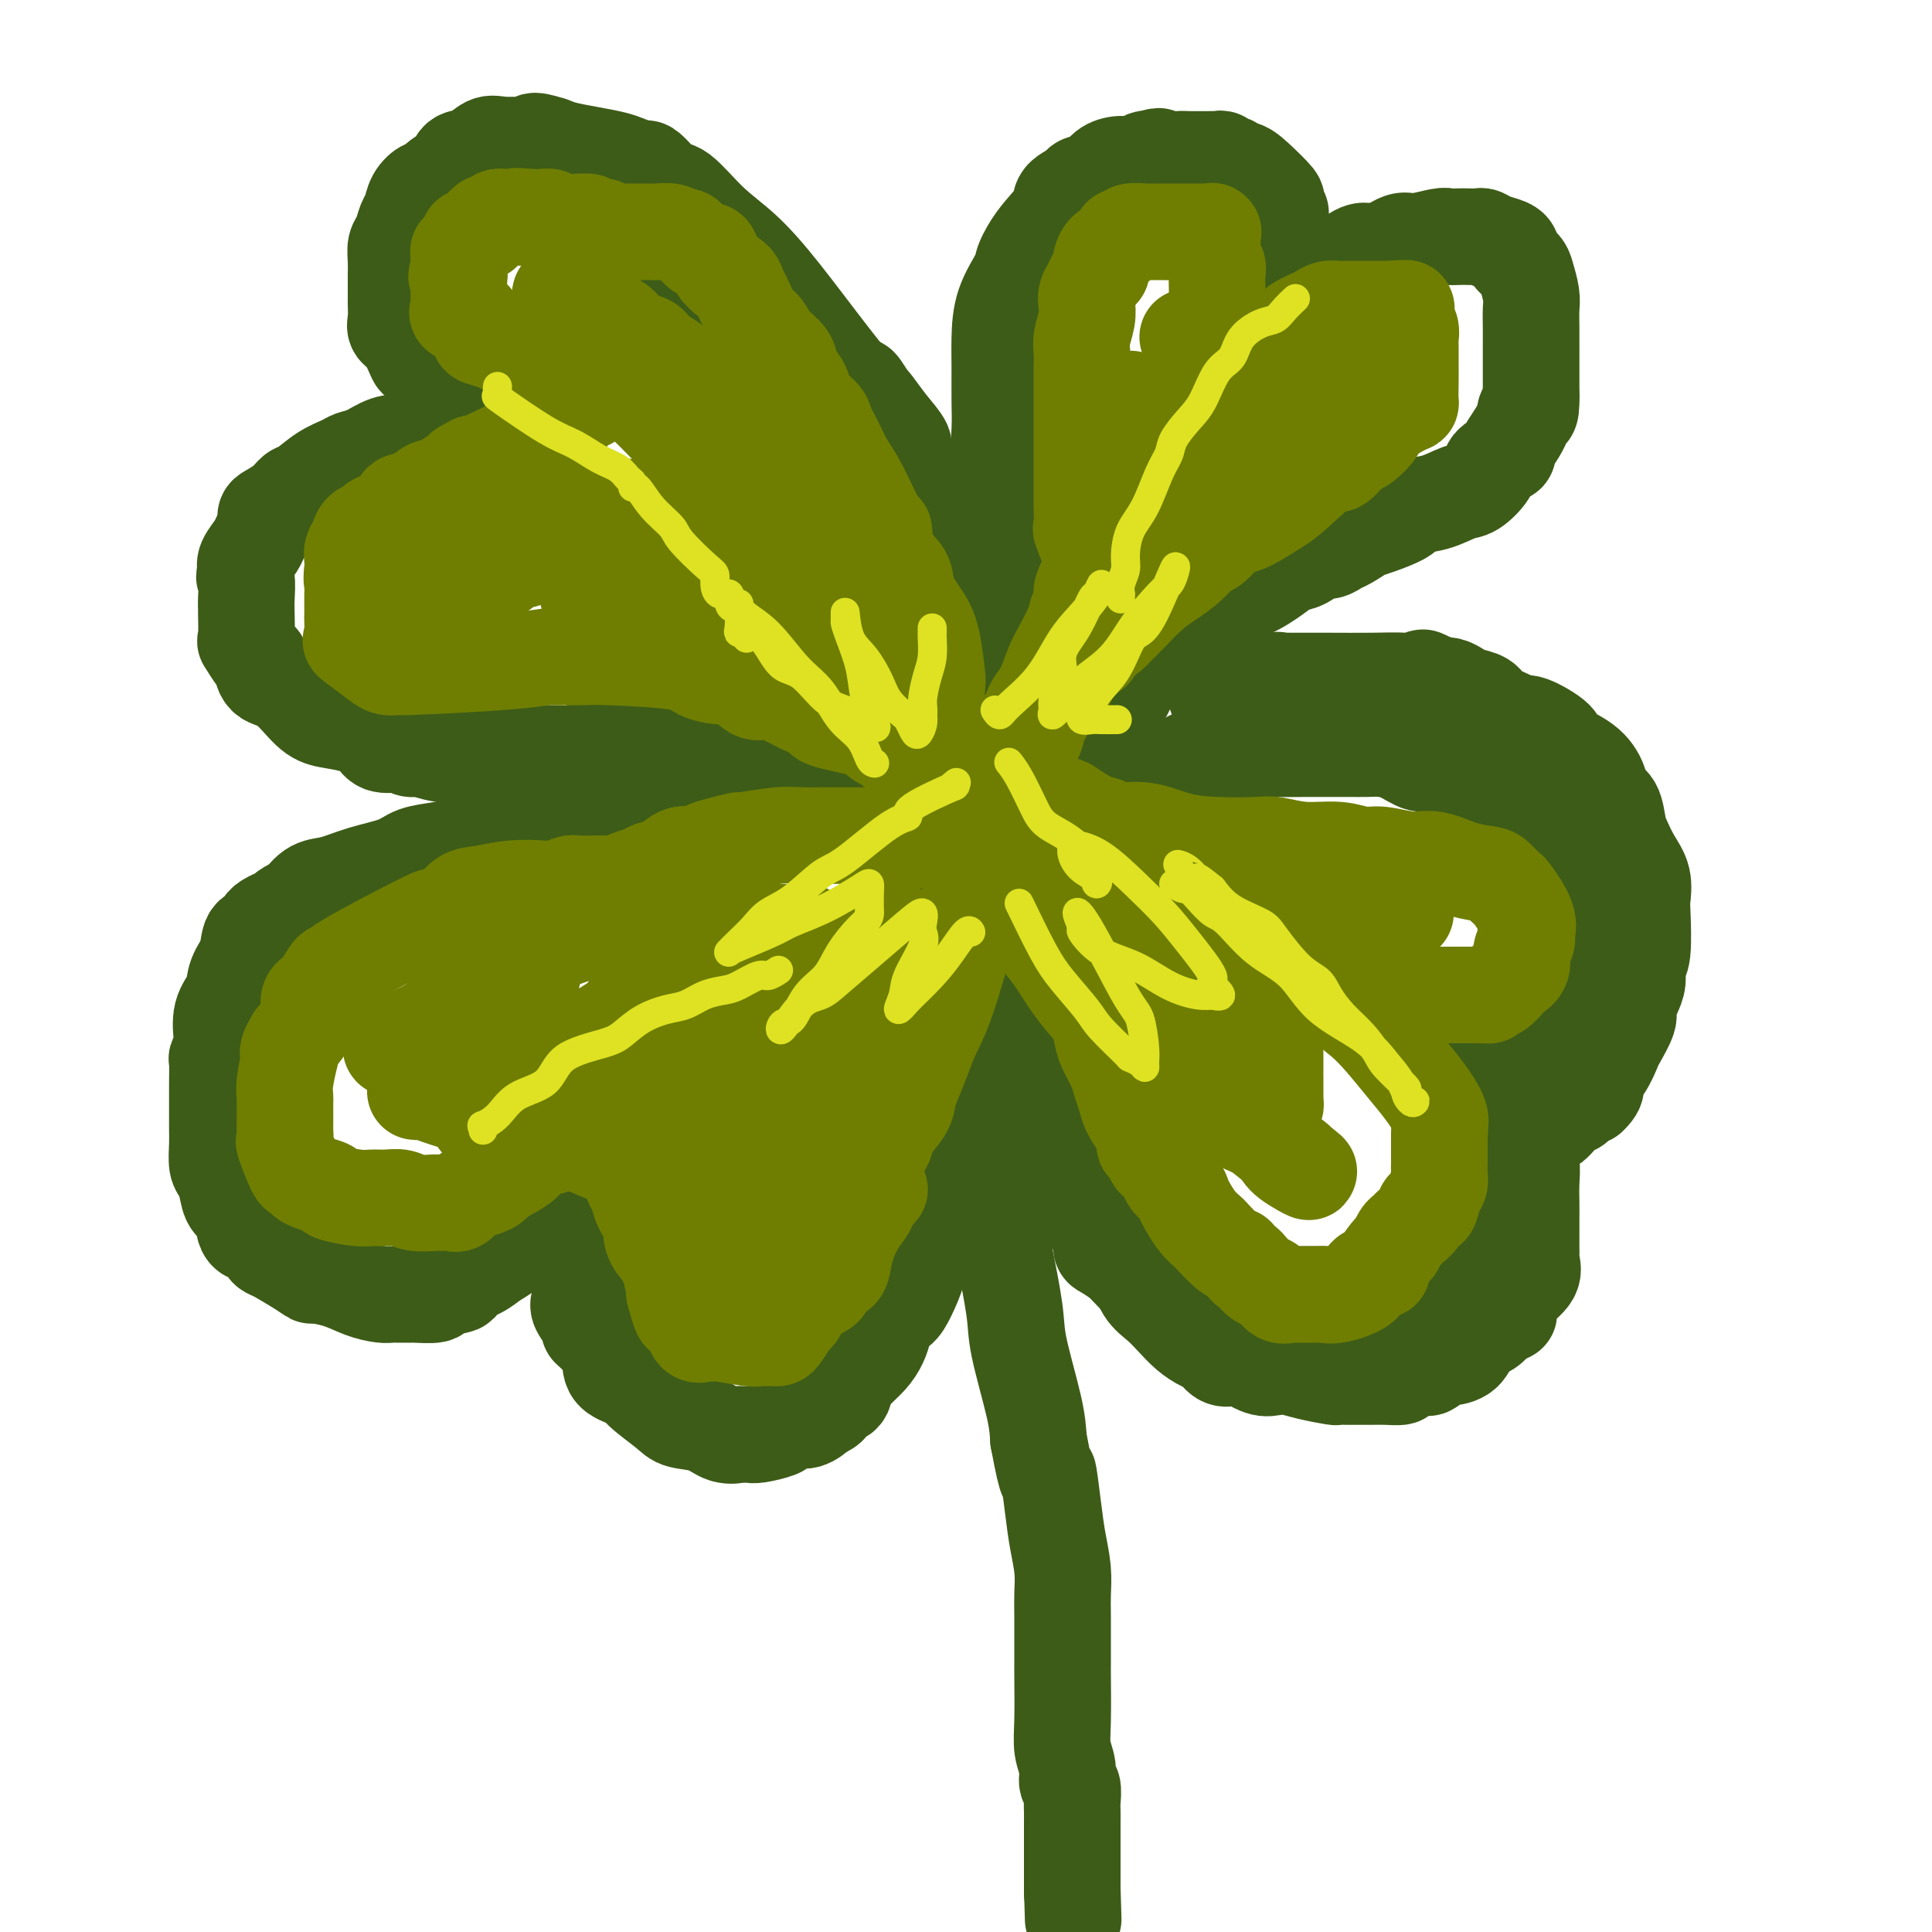 <svg viewBox='0 0 400 400' version='1.1' xmlns='http://www.w3.org/2000/svg' xmlns:xlink='http://www.w3.org/1999/xlink'><g fill='none' stroke='rgb(61,92,24)' stroke-width='20' stroke-linecap='round' stroke-linejoin='round'><path d='M221,156c-0.039,-0.436 -0.077,-0.871 0,-1c0.077,-0.129 0.270,0.050 0,-1c-0.270,-1.050 -1.002,-3.327 -1,-4c0.002,-0.673 0.740,0.260 0,-1c-0.740,-1.260 -2.958,-4.712 -4,-7c-1.042,-2.288 -0.910,-3.410 -1,-5c-0.090,-1.590 -0.404,-3.648 -1,-6c-0.596,-2.352 -1.474,-5.000 -2,-7c-0.526,-2.000 -0.701,-3.353 -1,-5c-0.299,-1.647 -0.721,-3.589 -1,-6c-0.279,-2.411 -0.414,-5.291 -1,-8c-0.586,-2.709 -1.621,-5.247 -2,-8c-0.379,-2.753 -0.101,-5.721 0,-8c0.101,-2.279 0.024,-3.867 0,-6c-0.024,-2.133 0.006,-4.810 0,-7c-0.006,-2.190 -0.047,-3.894 0,-6c0.047,-2.106 0.181,-4.615 1,-7c0.819,-2.385 2.322,-4.645 3,-6c0.678,-1.355 0.533,-1.806 1,-3c0.467,-1.194 1.548,-3.132 3,-5c1.452,-1.868 3.275,-3.665 4,-5c0.725,-1.335 0.353,-2.206 1,-3c0.647,-0.794 2.312,-1.509 3,-2c0.688,-0.491 0.400,-0.757 1,-1c0.600,-0.243 2.087,-0.461 3,-1c0.913,-0.539 1.253,-1.399 2,-2c0.747,-0.601 1.901,-0.945 3,-1c1.099,-0.055 2.142,0.177 3,0c0.858,-0.177 1.531,-0.765 2,-1c0.469,-0.235 0.735,-0.118 1,0'/><path d='M238,33c3.005,-1.238 1.519,-0.332 2,0c0.481,0.332 2.931,0.089 4,0c1.069,-0.089 0.759,-0.025 2,0c1.241,0.025 4.034,0.011 5,0c0.966,-0.011 0.105,-0.018 0,0c-0.105,0.018 0.545,0.061 1,0c0.455,-0.061 0.716,-0.228 1,0c0.284,0.228 0.591,0.849 1,1c0.409,0.151 0.920,-0.169 1,0c0.080,0.169 -0.271,0.828 0,1c0.271,0.172 1.162,-0.142 2,0c0.838,0.142 1.622,0.740 3,2c1.378,1.260 3.350,3.181 4,4c0.650,0.819 -0.022,0.537 0,1c0.022,0.463 0.738,1.672 1,2c0.262,0.328 0.070,-0.223 0,0c-0.070,0.223 -0.019,1.221 0,2c0.019,0.779 0.006,1.340 0,2c-0.006,0.660 -0.005,1.421 0,2c0.005,0.579 0.013,0.978 0,2c-0.013,1.022 -0.049,2.667 0,4c0.049,1.333 0.181,2.353 0,3c-0.181,0.647 -0.675,0.920 -1,2c-0.325,1.080 -0.479,2.966 -1,4c-0.521,1.034 -1.408,1.215 -2,2c-0.592,0.785 -0.890,2.173 -1,3c-0.110,0.827 -0.031,1.093 0,1c0.031,-0.093 0.016,-0.547 0,-1'/><path d='M260,70c-0.398,1.302 1.108,-0.944 2,-2c0.892,-1.056 1.169,-0.924 2,-2c0.831,-1.076 2.214,-3.361 4,-5c1.786,-1.639 3.975,-2.633 5,-3c1.025,-0.367 0.887,-0.106 2,-1c1.113,-0.894 3.478,-2.942 5,-4c1.522,-1.058 2.201,-1.124 3,-1c0.799,0.124 1.719,0.440 3,0c1.281,-0.440 2.924,-1.634 4,-2c1.076,-0.366 1.586,0.098 3,0c1.414,-0.098 3.731,-0.758 5,-1c1.269,-0.242 1.491,-0.066 2,0c0.509,0.066 1.304,0.021 2,0c0.696,-0.021 1.293,-0.017 2,0c0.707,0.017 1.525,0.046 2,0c0.475,-0.046 0.609,-0.168 1,0c0.391,0.168 1.040,0.626 2,1c0.960,0.374 2.232,0.665 3,1c0.768,0.335 1.033,0.716 1,1c-0.033,0.284 -0.363,0.473 0,1c0.363,0.527 1.418,1.393 2,2c0.582,0.607 0.692,0.955 1,2c0.308,1.045 0.815,2.788 1,4c0.185,1.212 0.050,1.895 0,3c-0.050,1.105 -0.013,2.632 0,4c0.013,1.368 0.004,2.576 0,3c-0.004,0.424 -0.001,0.062 0,1c0.001,0.938 0.000,3.176 0,5c-0.000,1.824 -0.000,3.236 0,4c0.000,0.764 0.000,0.882 0,1'/><path d='M317,82c0.091,4.753 -0.680,3.136 -1,3c-0.320,-0.136 -0.188,1.208 -1,3c-0.812,1.792 -2.566,4.032 -3,5c-0.434,0.968 0.454,0.664 0,1c-0.454,0.336 -2.251,1.312 -3,2c-0.749,0.688 -0.451,1.087 -1,2c-0.549,0.913 -1.947,2.340 -3,3c-1.053,0.660 -1.763,0.553 -3,1c-1.237,0.447 -3.001,1.449 -5,2c-1.999,0.551 -4.234,0.652 -5,1c-0.766,0.348 -0.064,0.943 -2,2c-1.936,1.057 -6.511,2.575 -8,3c-1.489,0.425 0.107,-0.242 0,0c-0.107,0.242 -1.918,1.392 -3,2c-1.082,0.608 -1.434,0.673 -2,1c-0.566,0.327 -1.346,0.915 -2,1c-0.654,0.085 -1.182,-0.335 -2,0c-0.818,0.335 -1.927,1.423 -3,2c-1.073,0.577 -2.111,0.644 -3,1c-0.889,0.356 -1.627,1.003 -3,2c-1.373,0.997 -3.379,2.344 -5,3c-1.621,0.656 -2.858,0.623 -4,1c-1.142,0.377 -2.189,1.166 -3,2c-0.811,0.834 -1.387,1.713 -2,2c-0.613,0.287 -1.265,-0.019 -2,0c-0.735,0.019 -1.553,0.361 -2,1c-0.447,0.639 -0.522,1.573 -1,2c-0.478,0.427 -1.360,0.346 -2,1c-0.640,0.654 -1.040,2.044 -2,3c-0.960,0.956 -2.480,1.478 -4,2'/><path d='M237,136c-2.731,2.207 -0.558,1.224 0,1c0.558,-0.224 -0.498,0.311 -1,1c-0.502,0.689 -0.450,1.533 -1,2c-0.550,0.467 -1.700,0.558 -2,1c-0.300,0.442 0.252,1.236 0,2c-0.252,0.764 -1.308,1.499 -2,2c-0.692,0.501 -1.022,0.768 -1,1c0.022,0.232 0.394,0.429 0,1c-0.394,0.571 -1.556,1.516 -2,2c-0.444,0.484 -0.172,0.508 0,1c0.172,0.492 0.242,1.451 0,2c-0.242,0.549 -0.796,0.686 -1,1c-0.204,0.314 -0.058,0.804 0,1c0.058,0.196 0.029,0.098 0,0'/><path d='M209,157c0.421,0.088 0.842,0.175 1,0c0.158,-0.175 0.054,-0.614 0,-1c-0.054,-0.386 -0.056,-0.719 0,-1c0.056,-0.281 0.170,-0.510 0,-1c-0.170,-0.490 -0.625,-1.241 -1,-3c-0.375,-1.759 -0.669,-4.526 -1,-6c-0.331,-1.474 -0.699,-1.656 -1,-3c-0.301,-1.344 -0.534,-3.851 -1,-6c-0.466,-2.149 -1.166,-3.940 -2,-6c-0.834,-2.060 -1.804,-4.390 -3,-7c-1.196,-2.610 -2.618,-5.500 -4,-8c-1.382,-2.500 -2.724,-4.608 -4,-7c-1.276,-2.392 -2.485,-5.067 -4,-8c-1.515,-2.933 -3.337,-6.125 -5,-9c-1.663,-2.875 -3.167,-5.435 -5,-8c-1.833,-2.565 -3.996,-5.136 -7,-9c-3.004,-3.864 -6.849,-9.020 -10,-13c-3.151,-3.980 -5.606,-6.785 -8,-9c-2.394,-2.215 -4.726,-3.841 -7,-6c-2.274,-2.159 -4.492,-4.851 -6,-6c-1.508,-1.149 -2.308,-0.756 -3,-1c-0.692,-0.244 -1.275,-1.126 -2,-2c-0.725,-0.874 -1.592,-1.740 -2,-2c-0.408,-0.260 -0.357,0.085 -1,0c-0.643,-0.085 -1.982,-0.600 -3,-1c-1.018,-0.400 -1.716,-0.685 -3,-1c-1.284,-0.315 -3.153,-0.662 -5,-1c-1.847,-0.338 -3.670,-0.668 -5,-1c-1.330,-0.332 -2.165,-0.666 -3,-1'/><path d='M114,30c-4.832,-1.547 -3.413,-0.414 -3,0c0.413,0.414 -0.182,0.109 -1,0c-0.818,-0.109 -1.860,-0.022 -2,0c-0.140,0.022 0.621,-0.020 0,0c-0.621,0.020 -2.623,0.103 -4,0c-1.377,-0.103 -2.130,-0.390 -3,0c-0.870,0.390 -1.858,1.457 -3,2c-1.142,0.543 -2.437,0.561 -3,1c-0.563,0.439 -0.392,1.299 -1,2c-0.608,0.701 -1.994,1.241 -3,2c-1.006,0.759 -1.632,1.735 -2,2c-0.368,0.265 -0.480,-0.182 -1,0c-0.520,0.182 -1.450,0.992 -2,2c-0.550,1.008 -0.722,2.212 -1,3c-0.278,0.788 -0.663,1.158 -1,2c-0.337,0.842 -0.626,2.154 -1,3c-0.374,0.846 -0.832,1.225 -1,2c-0.168,0.775 -0.045,1.946 0,3c0.045,1.054 0.012,1.991 0,3c-0.012,1.009 -0.005,2.091 0,3c0.005,0.909 0.007,1.645 0,2c-0.007,0.355 -0.023,0.331 0,1c0.023,0.669 0.084,2.032 0,3c-0.084,0.968 -0.314,1.540 0,2c0.314,0.460 1.171,0.809 2,2c0.829,1.191 1.629,3.223 2,4c0.371,0.777 0.312,0.299 2,1c1.688,0.701 5.123,2.580 7,4c1.877,1.420 2.198,2.382 3,3c0.802,0.618 2.086,0.891 3,1c0.914,0.109 1.457,0.055 2,0'/><path d='M103,83c3.032,1.619 2.113,1.166 2,1c-0.113,-0.166 0.581,-0.045 1,0c0.419,0.045 0.565,0.015 1,0c0.435,-0.015 1.160,-0.016 1,0c-0.160,0.016 -1.206,0.047 -2,0c-0.794,-0.047 -1.335,-0.174 -2,0c-0.665,0.174 -1.454,0.647 -3,1c-1.546,0.353 -3.848,0.585 -6,1c-2.152,0.415 -4.152,1.014 -6,2c-1.848,0.986 -3.543,2.358 -5,3c-1.457,0.642 -2.675,0.555 -4,1c-1.325,0.445 -2.757,1.422 -4,2c-1.243,0.578 -2.297,0.756 -3,1c-0.703,0.244 -1.055,0.554 -2,1c-0.945,0.446 -2.484,1.026 -4,2c-1.516,0.974 -3.009,2.340 -4,3c-0.991,0.660 -1.480,0.614 -2,1c-0.520,0.386 -1.071,1.206 -2,2c-0.929,0.794 -2.237,1.563 -3,2c-0.763,0.437 -0.982,0.544 -1,1c-0.018,0.456 0.167,1.263 0,2c-0.167,0.737 -0.684,1.404 -1,2c-0.316,0.596 -0.431,1.122 -1,2c-0.569,0.878 -1.591,2.108 -2,3c-0.409,0.892 -0.204,1.446 0,2'/><path d='M51,118c-0.773,2.101 -0.207,1.352 0,2c0.207,0.648 0.054,2.692 0,4c-0.054,1.308 -0.008,1.878 0,2c0.008,0.122 -0.023,-0.205 0,1c0.023,1.205 0.098,3.941 0,5c-0.098,1.059 -0.369,0.441 0,1c0.369,0.559 1.379,2.296 2,3c0.621,0.704 0.853,0.374 1,1c0.147,0.626 0.208,2.209 1,3c0.792,0.791 2.313,0.792 4,2c1.687,1.208 3.539,3.623 5,5c1.461,1.377 2.532,1.714 4,2c1.468,0.286 3.334,0.520 5,1c1.666,0.480 3.132,1.204 4,2c0.868,0.796 1.137,1.662 2,2c0.863,0.338 2.320,0.147 3,0c0.680,-0.147 0.581,-0.250 1,0c0.419,0.250 1.354,0.851 2,1c0.646,0.149 1.004,-0.156 2,0c0.996,0.156 2.631,0.774 4,1c1.369,0.226 2.473,0.060 4,0c1.527,-0.060 3.476,-0.015 5,0c1.524,0.015 2.623,0.000 4,0c1.377,-0.000 3.031,0.015 5,0c1.969,-0.015 4.251,-0.059 6,0c1.749,0.059 2.963,0.222 4,0c1.037,-0.222 1.897,-0.830 3,-1c1.103,-0.170 2.450,0.099 4,0c1.550,-0.099 3.302,-0.565 5,-1c1.698,-0.435 3.342,-0.839 5,-1c1.658,-0.161 3.329,-0.081 5,0'/><path d='M141,153c4.039,-0.464 3.136,-0.124 4,0c0.864,0.124 3.494,0.033 5,0c1.506,-0.033 1.888,-0.006 3,0c1.112,0.006 2.955,-0.008 4,0c1.045,0.008 1.291,0.040 2,0c0.709,-0.040 1.880,-0.150 3,0c1.120,0.150 2.187,0.561 3,1c0.813,0.439 1.371,0.905 2,1c0.629,0.095 1.328,-0.180 2,0c0.672,0.180 1.317,0.816 2,1c0.683,0.184 1.406,-0.083 2,0c0.594,0.083 1.061,0.518 2,1c0.939,0.482 2.349,1.012 3,1c0.651,-0.012 0.542,-0.564 1,0c0.458,0.564 1.484,2.246 2,3c0.516,0.754 0.523,0.581 1,1c0.477,0.419 1.423,1.431 2,2c0.577,0.569 0.785,0.695 1,1c0.215,0.305 0.436,0.789 1,2c0.564,1.211 1.472,3.151 2,4c0.528,0.849 0.677,0.609 1,1c0.323,0.391 0.818,1.414 1,2c0.182,0.586 0.049,0.734 0,1c-0.049,0.266 -0.013,0.650 0,1c0.013,0.350 0.003,0.667 0,1c-0.003,0.333 -0.001,0.681 0,1c0.001,0.319 0.000,0.610 0,1c-0.000,0.390 -0.000,0.878 0,1c0.000,0.122 0.000,-0.121 0,0c-0.000,0.121 -0.000,0.606 0,1c0.000,0.394 0.000,0.697 0,1'/><path d='M190,182c0.000,1.333 0.000,0.667 0,0'/><path d='M219,161c-0.004,0.317 -0.009,0.634 0,1c0.009,0.366 0.031,0.782 0,1c-0.031,0.218 -0.113,0.239 -1,1c-0.887,0.761 -2.577,2.263 -3,3c-0.423,0.737 0.423,0.708 0,2c-0.423,1.292 -2.113,3.904 -3,5c-0.887,1.096 -0.970,0.676 -1,1c-0.030,0.324 -0.007,1.392 0,2c0.007,0.608 -0.002,0.756 0,1c0.002,0.244 0.015,0.583 0,1c-0.015,0.417 -0.057,0.912 0,1c0.057,0.088 0.214,-0.230 0,0c-0.214,0.230 -0.801,1.009 -1,1c-0.199,-0.009 -0.012,-0.807 0,-1c0.012,-0.193 -0.151,0.217 0,0c0.151,-0.217 0.614,-1.062 1,-2c0.386,-0.938 0.693,-1.969 1,-3'/><path d='M212,175c0.879,-1.196 2.577,-1.687 3,-2c0.423,-0.313 -0.428,-0.450 0,-1c0.428,-0.550 2.136,-1.513 3,-2c0.864,-0.487 0.886,-0.497 1,-1c0.114,-0.503 0.321,-1.497 1,-2c0.679,-0.503 1.832,-0.514 3,-1c1.168,-0.486 2.353,-1.447 3,-2c0.647,-0.553 0.757,-0.697 2,-1c1.243,-0.303 3.619,-0.763 5,-1c1.381,-0.237 1.765,-0.249 4,-1c2.235,-0.751 6.319,-2.240 8,-3c1.681,-0.760 0.958,-0.792 2,-1c1.042,-0.208 3.848,-0.592 7,-1c3.152,-0.408 6.650,-0.842 8,-1c1.350,-0.158 0.553,-0.042 2,0c1.447,0.042 5.138,0.011 7,0c1.862,-0.011 1.894,-0.001 3,0c1.106,0.001 3.286,-0.006 5,0c1.714,0.006 2.961,0.024 4,0c1.039,-0.024 1.871,-0.092 3,0c1.129,0.092 2.555,0.342 4,1c1.445,0.658 2.909,1.724 4,2c1.091,0.276 1.808,-0.239 3,0c1.192,0.239 2.857,1.230 4,2c1.143,0.770 1.762,1.319 3,2c1.238,0.681 3.093,1.495 4,2c0.907,0.505 0.865,0.702 1,1c0.135,0.298 0.449,0.699 1,1c0.551,0.301 1.341,0.504 2,1c0.659,0.496 1.188,1.285 2,2c0.812,0.715 1.906,1.358 3,2'/><path d='M317,171c3.391,2.577 1.867,2.518 2,3c0.133,0.482 1.923,1.503 3,2c1.077,0.497 1.441,0.469 2,1c0.559,0.531 1.312,1.622 2,3c0.688,1.378 1.312,3.042 2,4c0.688,0.958 1.442,1.210 2,2c0.558,0.790 0.920,2.117 1,3c0.080,0.883 -0.122,1.322 0,2c0.122,0.678 0.569,1.597 1,2c0.431,0.403 0.848,0.292 1,1c0.152,0.708 0.041,2.237 0,3c-0.041,0.763 -0.011,0.762 0,1c0.011,0.238 0.003,0.715 0,1c-0.003,0.285 -0.001,0.377 0,1c0.001,0.623 -0.000,1.778 0,2c0.000,0.222 0.001,-0.488 0,0c-0.001,0.488 -0.004,2.176 0,3c0.004,0.824 0.016,0.785 0,1c-0.016,0.215 -0.060,0.683 0,1c0.060,0.317 0.223,0.483 0,1c-0.223,0.517 -0.832,1.386 -1,2c-0.168,0.614 0.106,0.972 0,1c-0.106,0.028 -0.592,-0.276 -1,0c-0.408,0.276 -0.738,1.131 -1,2c-0.262,0.869 -0.455,1.752 -1,2c-0.545,0.248 -1.443,-0.140 -2,0c-0.557,0.140 -0.774,0.808 -1,1c-0.226,0.192 -0.463,-0.093 -1,0c-0.537,0.093 -1.375,0.563 -2,1c-0.625,0.437 -1.036,0.839 -2,1c-0.964,0.161 -2.482,0.080 -4,0'/><path d='M317,218c-2.927,1.309 -2.745,1.083 -3,1c-0.255,-0.083 -0.946,-0.022 -2,0c-1.054,0.022 -2.470,0.007 -3,0c-0.530,-0.007 -0.173,-0.005 -1,0c-0.827,0.005 -2.838,0.013 -4,0c-1.162,-0.013 -1.475,-0.046 -2,0c-0.525,0.046 -1.263,0.170 -2,0c-0.737,-0.170 -1.473,-0.635 -2,-1c-0.527,-0.365 -0.844,-0.632 -1,-1c-0.156,-0.368 -0.151,-0.838 0,-1c0.151,-0.162 0.450,-0.017 1,0c0.550,0.017 1.353,-0.095 2,0c0.647,0.095 1.139,0.397 2,1c0.861,0.603 2.091,1.507 3,2c0.909,0.493 1.496,0.574 2,1c0.504,0.426 0.923,1.197 1,2c0.077,0.803 -0.190,1.640 0,2c0.190,0.360 0.835,0.245 1,1c0.165,0.755 -0.152,2.380 0,3c0.152,0.620 0.773,0.236 1,1c0.227,0.764 0.061,2.678 0,4c-0.061,1.322 -0.016,2.053 0,3c0.016,0.947 0.004,2.110 0,3c-0.004,0.890 -0.001,1.507 0,2c0.001,0.493 0.000,0.864 0,2c-0.000,1.136 -0.000,3.039 0,4c0.000,0.961 0.000,0.981 0,1'/><path d='M310,248c0.038,4.484 -0.867,2.694 -2,3c-1.133,0.306 -2.495,2.707 -3,4c-0.505,1.293 -0.152,1.478 -1,2c-0.848,0.522 -2.898,1.380 -4,2c-1.102,0.620 -1.258,1.003 -2,2c-0.742,0.997 -2.072,2.607 -3,3c-0.928,0.393 -1.454,-0.431 -2,0c-0.546,0.431 -1.113,2.115 -2,3c-0.887,0.885 -2.094,0.969 -3,1c-0.906,0.031 -1.510,0.008 -3,0c-1.490,-0.008 -3.865,-0.002 -5,0c-1.135,0.002 -1.031,0.001 -2,0c-0.969,-0.001 -3.012,-0.000 -5,0c-1.988,0.000 -3.923,0.000 -5,0c-1.077,-0.000 -1.298,0.000 -2,0c-0.702,-0.000 -1.886,-0.000 -3,0c-1.114,0.000 -2.157,0.001 -3,0c-0.843,-0.001 -1.486,-0.004 -2,0c-0.514,0.004 -0.898,0.013 -2,0c-1.102,-0.013 -2.922,-0.050 -4,0c-1.078,0.050 -1.412,0.186 -3,0c-1.588,-0.186 -4.428,-0.694 -6,-1c-1.572,-0.306 -1.875,-0.411 -3,-1c-1.125,-0.589 -3.073,-1.662 -4,-2c-0.927,-0.338 -0.833,0.060 -1,0c-0.167,-0.060 -0.595,-0.578 -1,-1c-0.405,-0.422 -0.788,-0.748 -1,-1c-0.212,-0.252 -0.253,-0.428 -1,-1c-0.747,-0.572 -2.201,-1.539 -3,-2c-0.799,-0.461 -0.943,-0.418 -1,-1c-0.057,-0.582 -0.029,-1.791 0,-3'/><path d='M228,255c-2.654,-2.463 -1.790,-2.620 -2,-3c-0.210,-0.380 -1.496,-0.983 -2,-2c-0.504,-1.017 -0.228,-2.447 0,-3c0.228,-0.553 0.408,-0.228 0,-1c-0.408,-0.772 -1.405,-2.642 -2,-4c-0.595,-1.358 -0.789,-2.203 -1,-3c-0.211,-0.797 -0.438,-1.545 -1,-3c-0.562,-1.455 -1.460,-3.616 -2,-5c-0.540,-1.384 -0.722,-1.991 -1,-3c-0.278,-1.009 -0.653,-2.422 -1,-4c-0.347,-1.578 -0.666,-3.322 -1,-4c-0.334,-0.678 -0.682,-0.290 -1,-1c-0.318,-0.710 -0.607,-2.518 -1,-4c-0.393,-1.482 -0.889,-2.638 -1,-3c-0.111,-0.362 0.163,0.069 0,-1c-0.163,-1.069 -0.762,-3.639 -1,-5c-0.238,-1.361 -0.116,-1.514 0,-2c0.116,-0.486 0.224,-1.304 0,-2c-0.224,-0.696 -0.782,-1.271 -1,-2c-0.218,-0.729 -0.097,-1.613 0,-2c0.097,-0.387 0.170,-0.277 0,-1c-0.170,-0.723 -0.581,-2.281 -1,-3c-0.419,-0.719 -0.844,-0.601 -1,-1c-0.156,-0.399 -0.042,-1.315 0,-2c0.042,-0.685 0.011,-1.139 0,-2c-0.011,-0.861 -0.003,-2.128 0,-3c0.003,-0.872 0.001,-1.347 0,-2c-0.001,-0.653 -0.000,-1.483 0,-2c0.000,-0.517 0.000,-0.719 0,-1c-0.000,-0.281 -0.000,-0.640 0,-1'/><path d='M208,180c-0.618,-4.913 -0.164,-1.197 0,0c0.164,1.197 0.038,-0.125 0,0c-0.038,0.125 0.013,1.697 0,2c-0.013,0.303 -0.089,-0.664 0,1c0.089,1.664 0.344,5.960 1,8c0.656,2.040 1.715,1.823 2,3c0.285,1.177 -0.203,3.747 0,6c0.203,2.253 1.097,4.187 2,6c0.903,1.813 1.814,3.503 2,5c0.186,1.497 -0.354,2.800 0,4c0.354,1.200 1.601,2.298 2,3c0.399,0.702 -0.051,1.008 0,2c0.051,0.992 0.604,2.669 1,4c0.396,1.331 0.635,2.314 1,3c0.365,0.686 0.855,1.074 1,2c0.145,0.926 -0.057,2.391 0,4c0.057,1.609 0.371,3.364 1,4c0.629,0.636 1.572,0.153 2,1c0.428,0.847 0.342,3.022 1,5c0.658,1.978 2.060,3.758 3,5c0.940,1.242 1.418,1.946 2,3c0.582,1.054 1.270,2.458 2,4c0.730,1.542 1.504,3.223 2,4c0.496,0.777 0.713,0.651 1,1c0.287,0.349 0.643,1.175 1,2'/><path d='M235,262c2.370,4.177 1.295,2.120 1,2c-0.295,-0.120 0.190,1.698 1,3c0.810,1.302 1.946,2.088 3,3c1.054,0.912 2.025,1.951 3,3c0.975,1.049 1.952,2.110 3,3c1.048,0.890 2.166,1.610 3,2c0.834,0.390 1.385,0.452 2,1c0.615,0.548 1.294,1.583 2,2c0.706,0.417 1.437,0.216 2,0c0.563,-0.216 0.956,-0.447 2,0c1.044,0.447 2.739,1.574 4,2c1.261,0.426 2.088,0.153 3,0c0.912,-0.153 1.909,-0.185 3,0c1.091,0.185 2.276,0.585 4,1c1.724,0.415 3.988,0.843 5,1c1.012,0.157 0.774,0.042 1,0c0.226,-0.042 0.916,-0.011 2,0c1.084,0.011 2.561,0.004 3,0c0.439,-0.004 -0.159,-0.004 0,0c0.159,0.004 1.077,0.011 2,0c0.923,-0.011 1.852,-0.039 3,0c1.148,0.039 2.515,0.146 3,0c0.485,-0.146 0.089,-0.547 1,-1c0.911,-0.453 3.130,-0.960 4,-1c0.870,-0.040 0.392,0.386 1,0c0.608,-0.386 2.302,-1.584 3,-2c0.698,-0.416 0.400,-0.051 1,0c0.600,0.051 2.099,-0.213 3,-1c0.901,-0.787 1.204,-2.096 2,-3c0.796,-0.904 2.085,-1.401 3,-2c0.915,-0.599 1.458,-1.299 2,-2'/><path d='M310,273c3.490,-1.923 2.213,-0.731 2,-1c-0.213,-0.269 0.636,-2.000 1,-3c0.364,-1.000 0.241,-1.270 1,-2c0.759,-0.730 2.400,-1.921 3,-3c0.600,-1.079 0.161,-2.046 0,-3c-0.161,-0.954 -0.043,-1.896 0,-2c0.043,-0.104 0.011,0.630 0,0c-0.011,-0.630 -0.002,-2.624 0,-4c0.002,-1.376 -0.003,-2.134 0,-3c0.003,-0.866 0.016,-1.842 0,-3c-0.016,-1.158 -0.060,-2.500 0,-4c0.060,-1.500 0.222,-3.159 0,-4c-0.222,-0.841 -0.830,-0.866 -1,-1c-0.170,-0.134 0.099,-0.379 0,-1c-0.099,-0.621 -0.566,-1.618 -1,-2c-0.434,-0.382 -0.836,-0.149 -1,0c-0.164,0.149 -0.092,0.215 0,0c0.092,-0.215 0.202,-0.709 0,-1c-0.202,-0.291 -0.716,-0.378 0,-1c0.716,-0.622 2.663,-1.777 4,-2c1.337,-0.223 2.063,0.487 3,0c0.937,-0.487 2.086,-2.172 3,-3c0.914,-0.828 1.592,-0.800 2,-1c0.408,-0.200 0.545,-0.629 1,-1c0.455,-0.371 1.227,-0.686 2,-1'/><path d='M329,227c2.301,-2.105 1.055,-2.368 1,-3c-0.055,-0.632 1.081,-1.635 2,-3c0.919,-1.365 1.622,-3.093 2,-4c0.378,-0.907 0.431,-0.994 1,-2c0.569,-1.006 1.654,-2.931 2,-4c0.346,-1.069 -0.047,-1.281 0,-2c0.047,-0.719 0.535,-1.944 1,-3c0.465,-1.056 0.909,-1.944 1,-3c0.091,-1.056 -0.170,-2.281 0,-3c0.170,-0.719 0.772,-0.933 1,-3c0.228,-2.067 0.083,-5.989 0,-8c-0.083,-2.011 -0.102,-2.112 0,-3c0.102,-0.888 0.327,-2.563 0,-4c-0.327,-1.437 -1.205,-2.635 -2,-4c-0.795,-1.365 -1.508,-2.895 -2,-4c-0.492,-1.105 -0.765,-1.783 -1,-3c-0.235,-1.217 -0.432,-2.974 -1,-4c-0.568,-1.026 -1.507,-1.323 -2,-2c-0.493,-0.677 -0.542,-1.734 -1,-3c-0.458,-1.266 -1.327,-2.741 -3,-4c-1.673,-1.259 -4.151,-2.301 -5,-3c-0.849,-0.699 -0.070,-1.055 -1,-2c-0.930,-0.945 -3.571,-2.481 -5,-3c-1.429,-0.519 -1.646,-0.023 -2,0c-0.354,0.023 -0.843,-0.427 -2,-1c-1.157,-0.573 -2.981,-1.267 -4,-2c-1.019,-0.733 -1.232,-1.503 -2,-2c-0.768,-0.497 -2.093,-0.721 -3,-1c-0.907,-0.279 -1.398,-0.614 -2,-1c-0.602,-0.386 -1.315,-0.825 -2,-1c-0.685,-0.175 -1.343,-0.088 -2,0'/><path d='M298,142c-5.159,-2.702 -3.057,-1.456 -3,-1c0.057,0.456 -1.931,0.122 -4,0c-2.069,-0.122 -4.218,-0.033 -7,0c-2.782,0.033 -6.198,0.009 -9,0c-2.802,-0.009 -4.989,-0.002 -6,0c-1.011,0.002 -0.846,-0.001 -1,0c-0.154,0.001 -0.627,0.007 -1,0c-0.373,-0.007 -0.646,-0.026 -1,0c-0.354,0.026 -0.790,0.098 -1,0c-0.210,-0.098 -0.193,-0.366 -2,0c-1.807,0.366 -5.437,1.366 -7,2c-1.563,0.634 -1.058,0.902 -1,1c0.058,0.098 -0.331,0.026 -1,0c-0.669,-0.026 -1.620,-0.008 -2,0c-0.380,0.008 -0.190,0.004 0,0'/><path d='M185,177c-0.417,-0.022 -0.834,-0.045 -1,0c-0.166,0.045 -0.082,0.156 0,0c0.082,-0.156 0.160,-0.580 0,-1c-0.160,-0.420 -0.559,-0.837 -1,-1c-0.441,-0.163 -0.926,-0.072 -1,0c-0.074,0.072 0.261,0.125 0,0c-0.261,-0.125 -1.119,-0.430 -2,-1c-0.881,-0.570 -1.785,-1.407 -3,-2c-1.215,-0.593 -2.740,-0.944 -4,-1c-1.260,-0.056 -2.255,0.181 -4,0c-1.745,-0.181 -4.241,-0.781 -7,-1c-2.759,-0.219 -5.781,-0.059 -8,0c-2.219,0.059 -3.636,0.015 -6,0c-2.364,-0.015 -5.675,-0.002 -8,0c-2.325,0.002 -3.665,-0.007 -5,0c-1.335,0.007 -2.664,0.029 -4,0c-1.336,-0.029 -2.678,-0.110 -5,0c-2.322,0.110 -5.624,0.411 -8,1c-2.376,0.589 -3.826,1.466 -6,2c-2.174,0.534 -5.071,0.723 -8,1c-2.929,0.277 -5.888,0.640 -8,1c-2.112,0.360 -3.376,0.716 -5,1c-1.624,0.284 -3.607,0.494 -5,1c-1.393,0.506 -2.197,1.307 -4,2c-1.803,0.693 -4.607,1.279 -7,2c-2.393,0.721 -4.375,1.579 -6,2c-1.625,0.421 -2.893,0.406 -4,1c-1.107,0.594 -2.054,1.797 -3,3'/><path d='M62,187c-4.158,1.910 -2.552,1.687 -3,2c-0.448,0.313 -2.950,1.164 -4,2c-1.050,0.836 -0.647,1.658 -1,2c-0.353,0.342 -1.461,0.203 -2,1c-0.539,0.797 -0.509,2.528 -1,4c-0.491,1.472 -1.504,2.683 -2,4c-0.496,1.317 -0.477,2.738 -1,4c-0.523,1.262 -1.590,2.363 -2,4c-0.410,1.637 -0.162,3.811 0,5c0.162,1.189 0.240,1.395 0,2c-0.240,0.605 -0.796,1.609 -1,2c-0.204,0.391 -0.055,0.170 0,1c0.055,0.830 0.015,2.713 0,4c-0.015,1.287 -0.004,1.979 0,3c0.004,1.021 0.001,2.372 0,3c-0.001,0.628 -0.001,0.532 0,1c0.001,0.468 0.003,1.500 0,2c-0.003,0.500 -0.012,0.468 0,1c0.012,0.532 0.043,1.627 0,3c-0.043,1.373 -0.162,3.023 0,4c0.162,0.977 0.605,1.282 1,2c0.395,0.718 0.743,1.851 1,3c0.257,1.149 0.422,2.315 1,3c0.578,0.685 1.569,0.891 2,2c0.431,1.109 0.301,3.122 1,4c0.699,0.878 2.226,0.622 3,1c0.774,0.378 0.795,1.390 1,2c0.205,0.610 0.594,0.818 1,1c0.406,0.182 0.830,0.338 2,1c1.170,0.662 3.085,1.831 5,3'/><path d='M63,263c2.072,1.432 1.251,1.011 2,1c0.749,-0.011 3.068,0.389 5,1c1.932,0.611 3.478,1.432 5,2c1.522,0.568 3.020,0.884 4,1c0.980,0.116 1.441,0.032 2,0c0.559,-0.032 1.217,-0.011 2,0c0.783,0.011 1.690,0.014 2,0c0.310,-0.014 0.023,-0.044 1,0c0.977,0.044 3.217,0.164 4,0c0.783,-0.164 0.110,-0.610 1,-1c0.890,-0.390 3.344,-0.723 4,-1c0.656,-0.277 -0.487,-0.499 0,-1c0.487,-0.501 2.603,-1.283 4,-2c1.397,-0.717 2.075,-1.369 3,-2c0.925,-0.631 2.096,-1.241 3,-2c0.904,-0.759 1.541,-1.668 3,-3c1.459,-1.332 3.738,-3.086 5,-4c1.262,-0.914 1.505,-0.986 2,-2c0.495,-1.014 1.243,-2.970 2,-4c0.757,-1.030 1.523,-1.135 2,-2c0.477,-0.865 0.664,-2.490 1,-3c0.336,-0.510 0.821,0.093 1,0c0.179,-0.093 0.051,-0.884 0,-1c-0.051,-0.116 -0.026,0.442 0,1'/><path d='M121,241c2.474,-2.763 0.659,-0.670 0,1c-0.659,1.670 -0.163,2.916 0,4c0.163,1.084 -0.009,2.006 0,3c0.009,0.994 0.199,2.061 0,3c-0.199,0.939 -0.785,1.749 -1,3c-0.215,1.251 -0.057,2.944 0,4c0.057,1.056 0.013,1.475 0,2c-0.013,0.525 0.004,1.156 0,2c-0.004,0.844 -0.029,1.900 0,3c0.029,1.100 0.114,2.243 0,3c-0.114,0.757 -0.426,1.129 0,2c0.426,0.871 1.588,2.243 2,3c0.412,0.757 0.072,0.899 0,1c-0.072,0.101 0.124,0.161 1,1c0.876,0.839 2.434,2.459 3,4c0.566,1.541 0.141,3.005 1,4c0.859,0.995 3.002,1.522 4,2c0.998,0.478 0.850,0.906 2,2c1.150,1.094 3.598,2.853 5,4c1.402,1.147 1.757,1.680 3,2c1.243,0.320 3.373,0.425 5,1c1.627,0.575 2.751,1.619 4,2c1.249,0.381 2.622,0.099 3,0c0.378,-0.099 -0.240,-0.015 0,0c0.240,0.015 1.337,-0.039 2,0c0.663,0.039 0.890,0.169 2,0c1.110,-0.169 3.101,-0.639 4,-1c0.899,-0.361 0.705,-0.612 1,-1c0.295,-0.388 1.079,-0.912 2,-1c0.921,-0.088 1.977,0.261 3,0c1.023,-0.261 2.011,-1.130 3,-2'/><path d='M170,292c3.149,-1.188 1.021,-1.658 1,-2c-0.021,-0.342 2.064,-0.556 3,-1c0.936,-0.444 0.723,-1.118 1,-2c0.277,-0.882 1.043,-1.970 2,-3c0.957,-1.030 2.105,-2.001 3,-3c0.895,-0.999 1.538,-2.026 2,-3c0.462,-0.974 0.743,-1.894 1,-3c0.257,-1.106 0.488,-2.398 1,-3c0.512,-0.602 1.304,-0.513 2,-1c0.696,-0.487 1.296,-1.549 2,-3c0.704,-1.451 1.513,-3.289 2,-5c0.487,-1.711 0.653,-3.293 1,-4c0.347,-0.707 0.877,-0.540 1,-1c0.123,-0.460 -0.159,-1.548 0,-3c0.159,-1.452 0.761,-3.269 1,-4c0.239,-0.731 0.117,-0.376 0,-1c-0.117,-0.624 -0.227,-2.228 0,-4c0.227,-1.772 0.793,-3.713 1,-5c0.207,-1.287 0.055,-1.922 0,-3c-0.055,-1.078 -0.015,-2.599 0,-4c0.015,-1.401 0.004,-2.681 0,-4c-0.004,-1.319 -0.001,-2.677 0,-4c0.001,-1.323 0.001,-2.609 0,-4c-0.001,-1.391 -0.001,-2.885 0,-4c0.001,-1.115 0.005,-1.850 0,-3c-0.005,-1.150 -0.017,-2.714 0,-4c0.017,-1.286 0.062,-2.292 0,-3c-0.062,-0.708 -0.233,-1.118 0,-2c0.233,-0.882 0.870,-2.238 1,-3c0.130,-0.762 -0.249,-0.932 0,-2c0.249,-1.068 1.124,-3.034 2,-5'/><path d='M197,196c0.975,-10.842 -0.089,-4.448 0,-3c0.089,1.448 1.329,-2.050 2,-4c0.671,-1.950 0.771,-2.353 1,-3c0.229,-0.647 0.586,-1.539 1,-2c0.414,-0.461 0.885,-0.492 1,-1c0.115,-0.508 -0.127,-1.494 0,-2c0.127,-0.506 0.622,-0.533 1,-1c0.378,-0.467 0.638,-1.376 1,-2c0.362,-0.624 0.825,-0.964 1,-1c0.175,-0.036 0.061,0.232 0,1c-0.061,0.768 -0.069,2.035 0,4c0.069,1.965 0.215,4.628 0,6c-0.215,1.372 -0.789,1.454 -1,3c-0.211,1.546 -0.057,4.558 0,6c0.057,1.442 0.017,1.315 0,4c-0.017,2.685 -0.012,8.183 0,12c0.012,3.817 0.029,5.953 0,9c-0.029,3.047 -0.106,7.007 0,11c0.106,3.993 0.393,8.021 1,12c0.607,3.979 1.532,7.911 2,10c0.468,2.089 0.479,2.336 1,5c0.521,2.664 1.552,7.745 2,11c0.448,3.255 0.313,4.684 1,8c0.687,3.316 2.196,8.519 3,12c0.804,3.481 0.902,5.241 1,7'/><path d='M215,298c2.106,11.309 1.871,7.081 2,7c0.129,-0.081 0.623,3.985 1,7c0.377,3.015 0.637,4.981 1,7c0.363,2.019 0.829,4.092 1,6c0.171,1.908 0.046,3.650 0,5c-0.046,1.350 -0.013,2.307 0,5c0.013,2.693 0.008,7.122 0,9c-0.008,1.878 -0.017,1.204 0,3c0.017,1.796 0.061,6.062 0,9c-0.061,2.938 -0.227,4.548 0,6c0.227,1.452 0.845,2.745 1,4c0.155,1.255 -0.155,2.473 0,3c0.155,0.527 0.774,0.363 1,1c0.226,0.637 0.061,2.077 0,3c-0.061,0.923 -0.016,1.331 0,2c0.016,0.669 0.004,1.601 0,2c-0.004,0.399 -0.001,0.265 0,1c0.001,0.735 0.000,2.339 0,3c-0.000,0.661 -0.000,0.380 0,1c0.000,0.620 0.000,2.141 0,3c-0.000,0.859 -0.000,1.056 0,1c0.000,-0.056 0.000,-0.365 0,0c-0.000,0.365 -0.000,1.403 0,2c0.000,0.597 0.000,0.753 0,1c-0.000,0.247 -0.000,0.586 0,1c0.000,0.414 0.000,0.905 0,1c-0.000,0.095 -0.000,-0.205 0,0c0.000,0.205 0.000,0.916 0,1c-0.000,0.084 -0.000,-0.458 0,-1'/><path d='M222,391c0.333,11.000 0.167,5.500 0,0'/><path d='M197,177c-0.006,-0.383 -0.013,-0.767 0,-1c0.013,-0.233 0.045,-0.316 0,-1c-0.045,-0.684 -0.166,-1.969 0,-3c0.166,-1.031 0.619,-1.808 1,-3c0.381,-1.192 0.691,-2.798 1,-4c0.309,-1.202 0.619,-1.999 1,-3c0.381,-1.001 0.834,-2.206 1,-4c0.166,-1.794 0.044,-4.177 0,-5c-0.044,-0.823 -0.011,-0.086 0,-1c0.011,-0.914 -0.001,-3.480 0,-5c0.001,-1.520 0.015,-1.995 0,-3c-0.015,-1.005 -0.060,-2.542 0,-4c0.060,-1.458 0.224,-2.839 0,-4c-0.224,-1.161 -0.835,-2.102 -1,-3c-0.165,-0.898 0.115,-1.752 0,-3c-0.115,-1.248 -0.625,-2.888 -1,-4c-0.375,-1.112 -0.616,-1.695 -1,-3c-0.384,-1.305 -0.910,-3.331 -1,-5c-0.090,-1.669 0.256,-2.983 0,-4c-0.256,-1.017 -1.116,-1.739 -2,-3c-0.884,-1.261 -1.794,-3.061 -2,-4c-0.206,-0.939 0.290,-1.018 0,-2c-0.290,-0.982 -1.368,-2.866 -2,-4c-0.632,-1.134 -0.819,-1.516 -1,-2c-0.181,-0.484 -0.356,-1.068 -1,-2c-0.644,-0.932 -1.755,-2.211 -2,-3c-0.245,-0.789 0.378,-1.088 0,-2c-0.378,-0.912 -1.756,-2.438 -3,-4c-1.244,-1.562 -2.356,-3.161 -3,-4c-0.644,-0.839 -0.822,-0.920 -1,-1'/><path d='M180,83c-3.052,-5.200 -2.183,-2.702 -2,-2c0.183,0.702 -0.321,-0.394 -1,-1c-0.679,-0.606 -1.534,-0.723 -2,-1c-0.466,-0.277 -0.543,-0.715 -1,-1c-0.457,-0.285 -1.294,-0.418 -2,-1c-0.706,-0.582 -1.280,-1.612 -2,-2c-0.720,-0.388 -1.586,-0.134 -3,-1c-1.414,-0.866 -3.377,-2.852 -5,-4c-1.623,-1.148 -2.906,-1.459 -4,-2c-1.094,-0.541 -1.998,-1.311 -3,-2c-1.002,-0.689 -2.101,-1.297 -3,-2c-0.899,-0.703 -1.596,-1.501 -2,-2c-0.404,-0.499 -0.514,-0.700 -1,-1c-0.486,-0.300 -1.346,-0.700 -2,-1c-0.654,-0.300 -1.100,-0.502 -2,-1c-0.900,-0.498 -2.252,-1.293 -3,-2c-0.748,-0.707 -0.892,-1.325 -2,-2c-1.108,-0.675 -3.179,-1.405 -4,-2c-0.821,-0.595 -0.392,-1.053 -1,-1c-0.608,0.053 -2.254,0.616 -4,0c-1.746,-0.616 -3.592,-2.413 -5,-3c-1.408,-0.587 -2.379,0.034 -3,0c-0.621,-0.034 -0.892,-0.724 -1,-1c-0.108,-0.276 -0.054,-0.138 0,0'/><path d='M209,127c0.000,-0.089 0.001,-0.177 0,0c-0.001,0.177 -0.003,0.620 0,1c0.003,0.380 0.012,0.698 0,1c-0.012,0.302 -0.046,0.590 0,1c0.046,0.410 0.170,0.944 0,1c-0.170,0.056 -0.634,-0.366 -1,0c-0.366,0.366 -0.634,1.521 -1,3c-0.366,1.479 -0.829,3.283 -1,5c-0.171,1.717 -0.049,3.348 0,4c0.049,0.652 0.024,0.326 0,0'/></g>
<g fill='none' stroke='rgb(111,126,1)' stroke-width='20' stroke-linecap='round' stroke-linejoin='round'><path d='M229,128c-0.018,-0.462 -0.037,-0.923 0,-1c0.037,-0.077 0.129,0.232 0,-1c-0.129,-1.232 -0.479,-4.005 -1,-6c-0.521,-1.995 -1.211,-3.213 -2,-5c-0.789,-1.787 -1.675,-4.144 -2,-5c-0.325,-0.856 -0.087,-0.210 0,-1c0.087,-0.790 0.023,-3.016 0,-4c-0.023,-0.984 -0.006,-0.728 0,-1c0.006,-0.272 0.002,-1.073 0,-2c-0.002,-0.927 -0.000,-1.979 0,-3c0.000,-1.021 0.000,-2.011 0,-3c-0.000,-0.989 -0.000,-1.975 0,-3c0.000,-1.025 0.000,-2.087 0,-3c-0.000,-0.913 -0.000,-1.675 0,-3c0.000,-1.325 0.000,-3.212 0,-4c-0.000,-0.788 -0.001,-0.478 0,-1c0.001,-0.522 0.004,-1.875 0,-3c-0.004,-1.125 -0.015,-2.020 0,-3c0.015,-0.980 0.056,-2.044 0,-3c-0.056,-0.956 -0.208,-1.803 0,-3c0.208,-1.197 0.777,-2.744 1,-4c0.223,-1.256 0.101,-2.220 0,-3c-0.101,-0.780 -0.182,-1.374 0,-2c0.182,-0.626 0.626,-1.284 1,-2c0.374,-0.716 0.678,-1.490 1,-2c0.322,-0.510 0.661,-0.755 1,-1'/><path d='M228,56c0.587,-2.505 0.056,-1.766 0,-2c-0.056,-0.234 0.364,-1.439 1,-2c0.636,-0.561 1.488,-0.476 2,-1c0.512,-0.524 0.685,-1.657 1,-2c0.315,-0.343 0.770,0.104 1,0c0.230,-0.104 0.233,-0.760 1,-1c0.767,-0.240 2.299,-0.064 3,0c0.701,0.064 0.573,0.017 1,0c0.427,-0.017 1.409,-0.005 2,0c0.591,0.005 0.791,0.001 1,0c0.209,-0.001 0.426,-0.000 1,0c0.574,0.000 1.506,-0.000 2,0c0.494,0.000 0.549,0.000 1,0c0.451,-0.000 1.298,-0.001 2,0c0.702,0.001 1.260,0.005 2,0c0.740,-0.005 1.661,-0.020 2,0c0.339,0.020 0.095,0.074 0,0c-0.095,-0.074 -0.039,-0.278 0,0c0.039,0.278 0.063,1.037 0,2c-0.063,0.963 -0.213,2.130 0,3c0.213,0.870 0.789,1.444 1,2c0.211,0.556 0.056,1.093 0,2c-0.056,0.907 -0.015,2.185 0,3c0.015,0.815 0.004,1.168 0,2c-0.004,0.832 -0.001,2.144 0,3c0.001,0.856 0.000,1.257 0,2c-0.000,0.743 -0.000,1.828 0,3c0.000,1.172 0.000,2.431 0,3c-0.000,0.569 -0.000,0.448 0,1c0.000,0.552 0.000,1.776 0,3'/><path d='M252,77c0.138,4.665 -0.015,1.828 0,1c0.015,-0.828 0.200,0.355 0,1c-0.200,0.645 -0.785,0.753 -1,1c-0.215,0.247 -0.059,0.634 0,1c0.059,0.366 0.022,0.711 0,1c-0.022,0.289 -0.030,0.521 0,1c0.030,0.479 0.098,1.205 0,2c-0.098,0.795 -0.364,1.658 0,1c0.364,-0.658 1.356,-2.839 2,-4c0.644,-1.161 0.938,-1.304 2,-2c1.062,-0.696 2.890,-1.944 4,-3c1.110,-1.056 1.501,-1.918 2,-3c0.499,-1.082 1.106,-2.384 2,-3c0.894,-0.616 2.074,-0.546 3,-1c0.926,-0.454 1.599,-1.432 2,-2c0.401,-0.568 0.531,-0.727 1,-1c0.469,-0.273 1.279,-0.662 2,-1c0.721,-0.338 1.355,-0.627 2,-1c0.645,-0.373 1.303,-0.832 2,-1c0.697,-0.168 1.433,-0.045 2,0c0.567,0.045 0.967,0.012 2,0c1.033,-0.012 2.701,-0.003 4,0c1.299,0.003 2.228,0.001 3,0c0.772,-0.001 1.386,-0.000 2,0'/><path d='M288,64c3.023,-0.316 2.082,-0.107 2,0c-0.082,0.107 0.696,0.112 1,0c0.304,-0.112 0.134,-0.341 0,0c-0.134,0.341 -0.232,1.253 0,2c0.232,0.747 0.794,1.328 1,2c0.206,0.672 0.055,1.435 0,2c-0.055,0.565 -0.013,0.933 0,2c0.013,1.067 -0.001,2.832 0,4c0.001,1.168 0.017,1.739 0,3c-0.017,1.261 -0.067,3.211 0,4c0.067,0.789 0.252,0.418 -1,1c-1.252,0.582 -3.940,2.116 -5,3c-1.060,0.884 -0.492,1.117 -1,2c-0.508,0.883 -2.093,2.415 -3,3c-0.907,0.585 -1.136,0.225 -2,1c-0.864,0.775 -2.363,2.687 -3,3c-0.637,0.313 -0.412,-0.974 -2,0c-1.588,0.974 -4.991,4.209 -7,6c-2.009,1.791 -2.625,2.137 -4,3c-1.375,0.863 -3.508,2.243 -5,3c-1.492,0.757 -2.341,0.891 -3,1c-0.659,0.109 -1.127,0.192 -2,1c-0.873,0.808 -2.151,2.340 -3,3c-0.849,0.660 -1.269,0.448 -2,1c-0.731,0.552 -1.773,1.869 -3,3c-1.227,1.131 -2.638,2.076 -4,3c-1.362,0.924 -2.674,1.826 -4,3c-1.326,1.174 -2.664,2.621 -4,4c-1.336,1.379 -2.668,2.689 -4,4'/><path d='M230,131c-10.406,8.293 -5.421,5.027 -4,4c1.421,-1.027 -0.722,0.186 -2,1c-1.278,0.814 -1.690,1.230 -2,2c-0.310,0.770 -0.517,1.896 -1,3c-0.483,1.104 -1.242,2.187 -2,3c-0.758,0.813 -1.516,1.357 -2,2c-0.484,0.643 -0.693,1.384 -1,2c-0.307,0.616 -0.713,1.107 -1,2c-0.287,0.893 -0.454,2.189 -1,3c-0.546,0.811 -1.471,1.137 -2,2c-0.529,0.863 -0.664,2.263 -1,3c-0.336,0.737 -0.874,0.810 -1,1c-0.126,0.190 0.160,0.497 0,1c-0.160,0.503 -0.765,1.203 -1,1c-0.235,-0.203 -0.099,-1.307 0,-2c0.099,-0.693 0.162,-0.974 0,-2c-0.162,-1.026 -0.549,-2.798 0,-4c0.549,-1.202 2.034,-1.832 3,-3c0.966,-1.168 1.414,-2.872 2,-4c0.586,-1.128 1.309,-1.681 2,-3c0.691,-1.319 1.350,-3.405 2,-5c0.650,-1.595 1.290,-2.699 2,-4c0.710,-1.301 1.488,-2.800 2,-4c0.512,-1.200 0.756,-2.100 1,-3'/><path d='M223,127c2.356,-4.773 1.247,-3.707 1,-4c-0.247,-0.293 0.368,-1.946 1,-3c0.632,-1.054 1.282,-1.509 2,-3c0.718,-1.491 1.502,-4.017 2,-6c0.498,-1.983 0.708,-3.421 1,-5c0.292,-1.579 0.667,-3.298 1,-5c0.333,-1.702 0.624,-3.387 1,-5c0.376,-1.613 0.837,-3.153 1,-5c0.163,-1.847 0.030,-4.001 0,-5c-0.030,-0.999 0.045,-0.845 0,-1c-0.045,-0.155 -0.208,-0.621 0,-1c0.208,-0.379 0.788,-0.671 1,-1c0.212,-0.329 0.057,-0.695 0,0c-0.057,0.695 -0.015,2.452 0,4c0.015,1.548 0.004,2.887 0,5c-0.004,2.113 -0.002,5.001 0,7c0.002,1.999 0.003,3.110 0,4c-0.003,0.890 -0.011,1.558 0,2c0.011,0.442 0.041,0.657 0,1c-0.041,0.343 -0.155,0.812 0,1c0.155,0.188 0.577,0.094 1,0'/><path d='M235,107c0.459,3.365 1.107,-0.222 2,-2c0.893,-1.778 2.032,-1.747 3,-2c0.968,-0.253 1.764,-0.788 3,-2c1.236,-1.212 2.911,-3.099 4,-4c1.089,-0.901 1.591,-0.814 2,-1c0.409,-0.186 0.723,-0.643 1,-1c0.277,-0.357 0.517,-0.614 1,-1c0.483,-0.386 1.211,-0.902 2,-2c0.789,-1.098 1.641,-2.777 2,-4c0.359,-1.223 0.226,-1.991 1,-3c0.774,-1.009 2.455,-2.260 3,-3c0.545,-0.740 -0.047,-0.968 0,-1c0.047,-0.032 0.733,0.132 1,0c0.267,-0.132 0.115,-0.562 0,-1c-0.115,-0.438 -0.194,-0.885 0,-1c0.194,-0.115 0.660,0.103 1,0c0.340,-0.103 0.553,-0.528 1,-1c0.447,-0.472 1.128,-0.992 1,-1c-0.128,-0.008 -1.064,0.496 -2,1'/><path d='M261,78c1.126,-1.817 -0.058,0.641 -1,2c-0.942,1.359 -1.640,1.618 -2,2c-0.360,0.382 -0.382,0.887 -1,1c-0.618,0.113 -1.833,-0.166 -2,0c-0.167,0.166 0.713,0.779 0,0c-0.713,-0.779 -3.018,-2.948 -4,-4c-0.982,-1.052 -0.641,-0.986 -1,-2c-0.359,-1.014 -1.417,-3.109 -2,-4c-0.583,-0.891 -0.692,-0.579 -1,-1c-0.308,-0.421 -0.814,-1.575 -1,-2c-0.186,-0.425 -0.053,-0.121 0,0c0.053,0.121 0.027,0.061 0,0'/><path d='M194,142c-0.020,-0.490 -0.041,-0.980 0,-1c0.041,-0.020 0.143,0.431 0,-1c-0.143,-1.431 -0.532,-4.743 -1,-7c-0.468,-2.257 -1.015,-3.458 -2,-5c-0.985,-1.542 -2.408,-3.426 -3,-5c-0.592,-1.574 -0.353,-2.840 -1,-4c-0.647,-1.160 -2.179,-2.214 -3,-4c-0.821,-1.786 -0.929,-4.304 -1,-5c-0.071,-0.696 -0.103,0.431 -1,-1c-0.897,-1.431 -2.658,-5.418 -4,-8c-1.342,-2.582 -2.265,-3.758 -3,-5c-0.735,-1.242 -1.281,-2.548 -2,-4c-0.719,-1.452 -1.611,-3.049 -2,-4c-0.389,-0.951 -0.273,-1.255 -1,-2c-0.727,-0.745 -2.295,-1.931 -3,-3c-0.705,-1.069 -0.545,-2.020 -1,-3c-0.455,-0.980 -1.525,-1.990 -2,-3c-0.475,-1.010 -0.354,-2.021 -1,-3c-0.646,-0.979 -2.057,-1.924 -3,-3c-0.943,-1.076 -1.418,-2.281 -2,-3c-0.582,-0.719 -1.272,-0.952 -2,-2c-0.728,-1.048 -1.494,-2.910 -2,-4c-0.506,-1.090 -0.752,-1.409 -1,-2c-0.248,-0.591 -0.500,-1.455 -1,-2c-0.500,-0.545 -1.250,-0.773 -2,-1'/><path d='M150,57c-5.284,-8.337 -1.993,-2.678 -1,-1c0.993,1.678 -0.311,-0.625 -1,-2c-0.689,-1.375 -0.762,-1.821 -1,-2c-0.238,-0.179 -0.641,-0.090 -1,0c-0.359,0.090 -0.673,0.183 -1,0c-0.327,-0.183 -0.667,-0.641 -1,-1c-0.333,-0.359 -0.660,-0.618 -1,-1c-0.340,-0.382 -0.694,-0.887 -1,-1c-0.306,-0.113 -0.564,0.166 -1,0c-0.436,-0.166 -1.051,-0.776 -2,-1c-0.949,-0.224 -2.231,-0.060 -3,0c-0.769,0.060 -1.026,0.016 -1,0c0.026,-0.016 0.333,-0.005 0,0c-0.333,0.005 -1.308,0.002 -2,0c-0.692,-0.002 -1.103,-0.004 -2,0c-0.897,0.004 -2.282,0.015 -3,0c-0.718,-0.015 -0.769,-0.057 -1,0c-0.231,0.057 -0.641,0.212 -1,0c-0.359,-0.212 -0.668,-0.793 -1,-1c-0.332,-0.207 -0.687,-0.041 -1,0c-0.313,0.041 -0.583,-0.042 -1,0c-0.417,0.042 -0.980,0.208 -1,0c-0.020,-0.208 0.504,-0.792 0,-1c-0.504,-0.208 -2.037,-0.042 -3,0c-0.963,0.042 -1.357,-0.041 -2,0c-0.643,0.041 -1.534,0.207 -2,0c-0.466,-0.207 -0.506,-0.788 -1,-1c-0.494,-0.212 -1.441,-0.057 -2,0c-0.559,0.057 -0.731,0.016 -1,0c-0.269,-0.016 -0.634,-0.008 -1,0'/><path d='M110,45c-4.952,-0.464 -2.832,-0.124 -2,0c0.832,0.124 0.377,0.033 0,0c-0.377,-0.033 -0.675,-0.009 -1,0c-0.325,0.009 -0.679,0.001 -1,0c-0.321,-0.001 -0.611,0.004 -1,0c-0.389,-0.004 -0.878,-0.016 -1,0c-0.122,0.016 0.121,0.060 0,0c-0.121,-0.060 -0.607,-0.222 -1,0c-0.393,0.222 -0.694,0.830 -1,1c-0.306,0.170 -0.617,-0.098 -1,0c-0.383,0.098 -0.838,0.561 -1,1c-0.162,0.439 -0.032,0.854 0,1c0.032,0.146 -0.034,0.024 0,0c0.034,-0.024 0.167,0.049 0,0c-0.167,-0.049 -0.636,-0.221 -1,0c-0.364,0.221 -0.623,0.834 -1,1c-0.377,0.166 -0.872,-0.114 -1,0c-0.128,0.114 0.109,0.622 0,1c-0.109,0.378 -0.565,0.625 -1,1c-0.435,0.375 -0.849,0.877 -1,1c-0.151,0.123 -0.041,-0.132 0,0c0.041,0.132 0.011,0.651 0,1c-0.011,0.349 -0.003,0.528 0,1c0.003,0.472 0.002,1.236 0,2'/><path d='M95,56c-0.928,1.786 -0.249,1.252 0,1c0.249,-0.252 0.067,-0.222 0,0c-0.067,0.222 -0.018,0.637 0,1c0.018,0.363 0.005,0.675 0,1c-0.005,0.325 -0.000,0.664 0,1c0.000,0.336 -0.003,0.668 0,1c0.003,0.332 0.011,0.664 0,1c-0.011,0.336 -0.042,0.675 0,1c0.042,0.325 0.156,0.636 0,1c-0.156,0.364 -0.582,0.780 0,1c0.582,0.220 2.172,0.244 3,1c0.828,0.756 0.896,2.244 1,3c0.104,0.756 0.246,0.779 1,1c0.754,0.221 2.122,0.642 3,1c0.878,0.358 1.266,0.655 2,1c0.734,0.345 1.815,0.737 3,1c1.185,0.263 2.474,0.396 4,1c1.526,0.604 3.288,1.679 4,2c0.712,0.321 0.373,-0.111 1,0c0.627,0.111 2.221,0.764 3,1c0.779,0.236 0.745,0.053 1,0c0.255,-0.053 0.799,0.024 1,0c0.201,-0.024 0.057,-0.150 0,0c-0.057,0.150 -0.029,0.575 0,1'/><path d='M122,78c3.556,1.642 0.947,1.246 0,1c-0.947,-0.246 -0.233,-0.341 0,0c0.233,0.341 -0.015,1.120 0,2c0.015,0.880 0.295,1.861 0,2c-0.295,0.139 -1.163,-0.563 -2,0c-0.837,0.563 -1.643,2.393 -2,3c-0.357,0.607 -0.266,-0.008 -1,0c-0.734,0.008 -2.294,0.640 -3,1c-0.706,0.360 -0.557,0.449 -1,1c-0.443,0.551 -1.479,1.563 -2,2c-0.521,0.437 -0.526,0.299 -2,1c-1.474,0.701 -4.417,2.239 -6,3c-1.583,0.761 -1.804,0.743 -2,1c-0.196,0.257 -0.365,0.789 -1,1c-0.635,0.211 -1.736,0.101 -2,0c-0.264,-0.101 0.309,-0.195 0,0c-0.309,0.195 -1.500,0.677 -2,1c-0.500,0.323 -0.310,0.486 -1,1c-0.690,0.514 -2.259,1.380 -3,2c-0.741,0.620 -0.654,0.995 -1,1c-0.346,0.005 -1.127,-0.360 -2,0c-0.873,0.360 -1.840,1.445 -3,2c-1.160,0.555 -2.514,0.582 -3,1c-0.486,0.418 -0.105,1.228 -1,2c-0.895,0.772 -3.067,1.505 -4,2c-0.933,0.495 -0.628,0.751 -1,1c-0.372,0.249 -1.420,0.489 -2,1c-0.580,0.511 -0.692,1.292 -1,2c-0.308,0.708 -0.814,1.345 -1,2c-0.186,0.655 -0.053,1.330 0,2c0.053,0.670 0.027,1.335 0,2'/><path d='M73,118c-0.309,1.855 -0.082,2.494 0,3c0.082,0.506 0.019,0.879 0,2c-0.019,1.121 0.008,2.989 0,4c-0.008,1.011 -0.049,1.164 0,2c0.049,0.836 0.189,2.353 0,3c-0.189,0.647 -0.705,0.422 0,1c0.705,0.578 2.633,1.960 4,3c1.367,1.040 2.173,1.740 3,2c0.827,0.260 1.676,0.080 2,0c0.324,-0.080 0.123,-0.060 0,0c-0.123,0.060 -0.170,0.160 4,0c4.170,-0.160 12.555,-0.579 18,-1c5.445,-0.421 7.949,-0.843 9,-1c1.051,-0.157 0.649,-0.050 2,0c1.351,0.050 4.455,0.042 6,0c1.545,-0.042 1.529,-0.120 5,0c3.471,0.120 10.427,0.436 14,1c3.573,0.564 3.761,1.376 5,2c1.239,0.624 3.527,1.059 5,1c1.473,-0.059 2.129,-0.613 3,0c0.871,0.613 1.955,2.391 3,3c1.045,0.609 2.051,0.049 3,0c0.949,-0.049 1.843,0.415 3,1c1.157,0.585 2.579,1.293 4,2'/><path d='M166,146c4.710,1.980 3.486,2.429 5,3c1.514,0.571 5.768,1.263 8,2c2.232,0.737 2.444,1.517 3,2c0.556,0.483 1.458,0.667 2,1c0.542,0.333 0.724,0.815 1,1c0.276,0.185 0.646,0.074 1,0c0.354,-0.074 0.694,-0.111 1,0c0.306,0.111 0.580,0.372 1,1c0.420,0.628 0.988,1.624 2,2c1.012,0.376 2.469,0.131 3,0c0.531,-0.131 0.135,-0.148 0,-1c-0.135,-0.852 -0.008,-2.540 0,-4c0.008,-1.460 -0.104,-2.691 0,-4c0.104,-1.309 0.423,-2.696 0,-4c-0.423,-1.304 -1.589,-2.526 -3,-4c-1.411,-1.474 -3.066,-3.199 -4,-5c-0.934,-1.801 -1.145,-3.677 -2,-5c-0.855,-1.323 -2.353,-2.094 -4,-4c-1.647,-1.906 -3.441,-4.949 -5,-7c-1.559,-2.051 -2.882,-3.111 -4,-4c-1.118,-0.889 -2.032,-1.605 -3,-3c-0.968,-1.395 -1.991,-3.467 -3,-5c-1.009,-1.533 -2.005,-2.527 -3,-4c-0.995,-1.473 -1.988,-3.426 -3,-5c-1.012,-1.574 -2.042,-2.770 -3,-4c-0.958,-1.230 -1.845,-2.494 -3,-4c-1.155,-1.506 -2.577,-3.253 -4,-5'/><path d='M149,86c-7.100,-9.723 -2.851,-4.530 -2,-3c0.851,1.530 -1.696,-0.602 -3,-2c-1.304,-1.398 -1.363,-2.060 -2,-3c-0.637,-0.940 -1.850,-2.157 -3,-3c-1.150,-0.843 -2.237,-1.311 -3,-2c-0.763,-0.689 -1.201,-1.598 -2,-2c-0.799,-0.402 -1.958,-0.297 -3,-1c-1.042,-0.703 -1.967,-2.213 -3,-3c-1.033,-0.787 -2.174,-0.850 -3,-1c-0.826,-0.150 -1.338,-0.387 -2,-1c-0.662,-0.613 -1.475,-1.600 -2,-2c-0.525,-0.400 -0.764,-0.211 -1,0c-0.236,0.211 -0.470,0.446 -1,0c-0.530,-0.446 -1.356,-1.572 -2,-2c-0.644,-0.428 -1.104,-0.159 -1,0c0.104,0.159 0.774,0.208 1,1c0.226,0.792 0.008,2.328 0,3c-0.008,0.672 0.193,0.481 1,1c0.807,0.519 2.218,1.747 4,4c1.782,2.253 3.933,5.532 6,8c2.067,2.468 4.049,4.125 6,6c1.951,1.875 3.871,3.966 6,6c2.129,2.034 4.465,4.010 6,6c1.535,1.990 2.267,3.995 3,6'/><path d='M149,102c5.610,7.238 3.636,4.832 4,5c0.364,0.168 3.065,2.910 4,4c0.935,1.090 0.104,0.526 0,1c-0.104,0.474 0.519,1.985 1,3c0.481,1.015 0.819,1.536 1,2c0.181,0.464 0.204,0.873 0,1c-0.204,0.127 -0.637,-0.028 -1,0c-0.363,0.028 -0.658,0.238 -1,0c-0.342,-0.238 -0.733,-0.925 -3,-2c-2.267,-1.075 -6.411,-2.537 -9,-3c-2.589,-0.463 -3.624,0.072 -4,0c-0.376,-0.072 -0.091,-0.752 -1,-1c-0.909,-0.248 -3.010,-0.064 -4,0c-0.990,0.064 -0.869,0.007 -1,0c-0.131,-0.007 -0.515,0.037 -1,0c-0.485,-0.037 -1.072,-0.154 -2,0c-0.928,0.154 -2.198,0.580 -3,1c-0.802,0.420 -1.135,0.834 -3,1c-1.865,0.166 -5.262,0.082 -7,0c-1.738,-0.082 -1.819,-0.163 -3,0c-1.181,0.163 -3.464,0.570 -5,1c-1.536,0.430 -2.326,0.884 -3,1c-0.674,0.116 -1.231,-0.105 -2,0c-0.769,0.105 -1.749,0.536 -2,1c-0.251,0.464 0.228,0.961 0,1c-0.228,0.039 -1.164,-0.381 -2,0c-0.836,0.381 -1.571,1.564 -2,2c-0.429,0.436 -0.551,0.125 -1,0c-0.449,-0.125 -1.224,-0.062 -2,0'/><path d='M97,120c-5.860,1.063 -3.010,-0.280 -2,-1c1.010,-0.720 0.181,-0.816 0,-1c-0.181,-0.184 0.287,-0.455 0,-1c-0.287,-0.545 -1.328,-1.365 0,-3c1.328,-1.635 5.025,-4.084 7,-5c1.975,-0.916 2.228,-0.298 3,0c0.772,0.298 2.061,0.276 4,0c1.939,-0.276 4.526,-0.806 7,-1c2.474,-0.194 4.835,-0.053 7,0c2.165,0.053 4.133,0.018 6,0c1.867,-0.018 3.633,-0.020 4,0c0.367,0.020 -0.664,0.063 -1,0c-0.336,-0.063 0.023,-0.230 -1,0c-1.023,0.230 -3.429,0.858 -5,1c-1.571,0.142 -2.309,-0.203 -4,0c-1.691,0.203 -4.337,0.955 -7,2c-2.663,1.045 -5.343,2.383 -7,3c-1.657,0.617 -2.292,0.512 -6,2c-3.708,1.488 -10.488,4.568 -14,6c-3.512,1.432 -3.756,1.216 -4,1'/><path d='M84,123c-8.050,2.554 -3.674,1.440 -2,1c1.674,-0.440 0.647,-0.206 0,0c-0.647,0.206 -0.915,0.385 0,0c0.915,-0.385 3.011,-1.333 3,-1c-0.011,0.333 -2.129,1.946 1,-1c3.129,-2.946 11.506,-10.450 15,-13c3.494,-2.550 2.106,-0.148 2,0c-0.106,0.148 1.071,-1.960 2,-3c0.929,-1.040 1.611,-1.011 2,-1c0.389,0.011 0.486,0.003 1,0c0.514,-0.003 1.445,-0.001 2,0c0.555,0.001 0.733,0.001 3,0c2.267,-0.001 6.623,-0.003 9,0c2.377,0.003 2.777,0.012 4,0c1.223,-0.012 3.271,-0.046 5,0c1.729,0.046 3.139,0.172 5,1c1.861,0.828 4.172,2.360 6,3c1.828,0.640 3.173,0.389 4,1c0.827,0.611 1.137,2.083 2,3c0.863,0.917 2.278,1.279 3,2c0.722,0.721 0.750,1.802 2,3c1.250,1.198 3.721,2.515 6,4c2.279,1.485 4.365,3.139 6,4c1.635,0.861 2.817,0.931 4,1'/><path d='M169,127c5.815,3.658 8.852,4.303 11,5c2.148,0.697 3.408,1.447 4,2c0.592,0.553 0.518,0.911 0,1c-0.518,0.089 -1.479,-0.091 -1,0c0.479,0.091 2.396,0.451 -1,-1c-3.396,-1.451 -12.107,-4.715 -20,-7c-7.893,-2.285 -14.968,-3.593 -18,-4c-3.032,-0.407 -2.020,0.087 -4,0c-1.980,-0.087 -6.951,-0.755 -9,-1c-2.049,-0.245 -1.177,-0.067 -1,0c0.177,0.067 -0.342,0.022 -1,0c-0.658,-0.022 -1.455,-0.020 -2,0c-0.545,0.020 -0.840,0.058 -1,0c-0.160,-0.058 -0.187,-0.211 -1,0c-0.813,0.211 -2.411,0.788 -3,1c-0.589,0.212 -0.168,0.061 0,0c0.168,-0.061 0.084,-0.030 0,0'/><path d='M134,182c-0.854,0.030 -1.707,0.061 -2,0c-0.293,-0.061 -0.025,-0.212 -1,0c-0.975,0.212 -3.192,0.789 -4,1c-0.808,0.211 -0.206,0.057 -1,0c-0.794,-0.057 -2.985,-0.016 -4,0c-1.015,0.016 -0.856,0.008 -1,0c-0.144,-0.008 -0.591,-0.016 -1,0c-0.409,0.016 -0.778,0.056 -1,0c-0.222,-0.056 -0.295,-0.208 -1,0c-0.705,0.208 -2.040,0.775 -3,1c-0.960,0.225 -1.543,0.109 -3,0c-1.457,-0.109 -3.786,-0.210 -6,0c-2.214,0.210 -4.313,0.732 -6,1c-1.687,0.268 -2.962,0.282 -4,1c-1.038,0.718 -1.839,2.140 -3,3c-1.161,0.860 -2.682,1.158 -3,1c-0.318,-0.158 0.568,-0.773 -3,1c-3.568,1.773 -11.589,5.936 -15,8c-3.411,2.064 -2.210,2.031 -2,2c0.210,-0.031 -0.570,-0.061 -1,0c-0.430,0.061 -0.512,0.214 -1,1c-0.488,0.786 -1.384,2.205 -2,3c-0.616,0.795 -0.952,0.965 -1,1c-0.048,0.035 0.192,-0.065 0,0c-0.192,0.065 -0.814,0.296 -1,1c-0.186,0.704 0.065,1.882 0,3c-0.065,1.118 -0.447,2.177 -1,3c-0.553,0.823 -1.276,1.412 -2,2'/><path d='M61,215c-1.944,3.163 -1.306,3.071 -1,3c0.306,-0.071 0.278,-0.119 0,1c-0.278,1.119 -0.807,3.407 -1,5c-0.193,1.593 -0.052,2.491 0,3c0.052,0.509 0.014,0.627 0,1c-0.014,0.373 -0.006,0.999 0,2c0.006,1.001 0.008,2.377 0,3c-0.008,0.623 -0.027,0.492 0,1c0.027,0.508 0.101,1.656 0,2c-0.101,0.344 -0.376,-0.115 0,1c0.376,1.115 1.405,3.804 2,5c0.595,1.196 0.758,0.897 1,1c0.242,0.103 0.565,0.606 1,1c0.435,0.394 0.983,0.680 2,1c1.017,0.320 2.502,0.674 3,1c0.498,0.326 0.010,0.622 1,1c0.990,0.378 3.460,0.837 5,1c1.540,0.163 2.150,0.030 3,0c0.850,-0.030 1.939,0.045 3,0c1.061,-0.045 2.094,-0.209 3,0c0.906,0.209 1.685,0.790 3,1c1.315,0.210 3.167,0.050 4,0c0.833,-0.050 0.649,0.012 1,0c0.351,-0.012 1.238,-0.096 2,0c0.762,0.096 1.397,0.372 2,0c0.603,-0.372 1.172,-1.392 2,-2c0.828,-0.608 1.914,-0.804 3,-1'/><path d='M100,246c2.574,-0.782 2.010,-1.239 3,-2c0.990,-0.761 3.534,-1.828 5,-3c1.466,-1.172 1.855,-2.449 3,-3c1.145,-0.551 3.045,-0.375 4,-1c0.955,-0.625 0.963,-2.051 2,-3c1.037,-0.949 3.101,-1.420 4,-2c0.899,-0.580 0.632,-1.268 1,-2c0.368,-0.732 1.370,-1.507 2,-2c0.630,-0.493 0.889,-0.706 1,0c0.111,0.706 0.075,2.329 0,3c-0.075,0.671 -0.189,0.391 0,1c0.189,0.609 0.680,2.106 1,3c0.320,0.894 0.467,1.183 1,2c0.533,0.817 1.451,2.161 2,3c0.549,0.839 0.729,1.174 1,2c0.271,0.826 0.633,2.143 1,3c0.367,0.857 0.739,1.255 1,2c0.261,0.745 0.413,1.839 1,3c0.587,1.161 1.610,2.390 2,3c0.390,0.610 0.146,0.600 0,1c-0.146,0.400 -0.193,1.210 0,2c0.193,0.790 0.625,1.559 1,2c0.375,0.441 0.692,0.555 1,1c0.308,0.445 0.608,1.222 1,2c0.392,0.778 0.875,1.555 1,2c0.125,0.445 -0.107,0.556 0,1c0.107,0.444 0.554,1.222 1,2'/><path d='M140,266c2.488,6.320 0.708,3.120 0,2c-0.708,-1.120 -0.346,-0.159 0,1c0.346,1.159 0.674,2.517 1,3c0.326,0.483 0.650,0.091 1,0c0.350,-0.091 0.725,0.120 1,1c0.275,0.880 0.450,2.431 1,3c0.550,0.569 1.475,0.156 2,0c0.525,-0.156 0.652,-0.056 1,0c0.348,0.056 0.918,0.068 1,0c0.082,-0.068 -0.325,-0.214 1,0c1.325,0.214 4.383,0.790 6,1c1.617,0.210 1.794,0.055 2,0c0.206,-0.055 0.440,-0.011 1,0c0.560,0.011 1.445,-0.010 2,0c0.555,0.010 0.778,0.050 1,0c0.222,-0.050 0.441,-0.189 1,-1c0.559,-0.811 1.458,-2.293 2,-3c0.542,-0.707 0.726,-0.637 1,-1c0.274,-0.363 0.637,-1.157 1,-2c0.363,-0.843 0.726,-1.736 1,-2c0.274,-0.264 0.459,0.100 1,0c0.541,-0.100 1.440,-0.664 2,-1c0.560,-0.336 0.783,-0.442 1,-1c0.217,-0.558 0.429,-1.567 1,-2c0.571,-0.433 1.502,-0.290 2,-1c0.498,-0.710 0.564,-2.273 1,-4c0.436,-1.727 1.240,-3.618 2,-5c0.760,-1.382 1.474,-2.257 2,-3c0.526,-0.743 0.865,-1.355 1,-2c0.135,-0.645 0.068,-1.322 0,-2'/><path d='M180,247c1.378,-2.711 1.822,-1.489 2,-1c0.178,0.489 0.089,0.244 0,0'/><path d='M122,188c0.291,-0.331 0.582,-0.661 1,-1c0.418,-0.339 0.961,-0.686 1,-1c0.039,-0.314 -0.428,-0.595 0,-1c0.428,-0.405 1.752,-0.935 2,-1c0.248,-0.065 -0.580,0.335 0,0c0.580,-0.335 2.567,-1.404 4,-2c1.433,-0.596 2.313,-0.719 3,-1c0.687,-0.281 1.181,-0.719 2,-1c0.819,-0.281 1.964,-0.404 3,-1c1.036,-0.596 1.964,-1.666 3,-2c1.036,-0.334 2.181,0.069 3,0c0.819,-0.069 1.314,-0.611 2,-1c0.686,-0.389 1.565,-0.626 3,-1c1.435,-0.374 3.428,-0.885 4,-1c0.572,-0.115 -0.276,0.165 1,0c1.276,-0.165 4.675,-0.776 7,-1c2.325,-0.224 3.574,-0.060 5,0c1.426,0.060 3.029,0.016 4,0c0.971,-0.016 1.310,-0.004 2,0c0.690,0.004 1.730,0.001 3,0c1.270,-0.001 2.771,-0.001 4,0c1.229,0.001 2.186,0.004 3,0c0.814,-0.004 1.486,-0.015 2,0c0.514,0.015 0.869,0.056 2,0c1.131,-0.056 3.037,-0.207 4,0c0.963,0.207 0.984,0.774 2,1c1.016,0.226 3.028,0.113 4,0c0.972,-0.113 0.904,-0.226 1,0c0.096,0.226 0.356,0.793 1,1c0.644,0.207 1.673,0.056 2,0c0.327,-0.056 -0.050,-0.016 0,0c0.050,0.016 0.525,0.008 1,0'/><path d='M201,175c7.426,0.272 1.989,0.452 0,1c-1.989,0.548 -0.532,1.465 0,2c0.532,0.535 0.138,0.690 0,1c-0.138,0.310 -0.020,0.775 0,1c0.020,0.225 -0.060,0.208 0,1c0.060,0.792 0.259,2.391 0,4c-0.259,1.609 -0.975,3.226 -1,4c-0.025,0.774 0.642,0.703 0,4c-0.642,3.297 -2.592,9.961 -4,14c-1.408,4.039 -2.273,5.454 -3,7c-0.727,1.546 -1.316,3.222 -2,5c-0.684,1.778 -1.463,3.658 -2,5c-0.537,1.342 -0.833,2.147 -1,3c-0.167,0.853 -0.204,1.753 -1,3c-0.796,1.247 -2.349,2.843 -3,4c-0.651,1.157 -0.398,1.877 -1,3c-0.602,1.123 -2.059,2.648 -3,4c-0.941,1.352 -1.366,2.531 -2,4c-0.634,1.469 -1.476,3.229 -2,4c-0.524,0.771 -0.729,0.555 -1,1c-0.271,0.445 -0.609,1.552 -1,2c-0.391,0.448 -0.837,0.239 -1,0c-0.163,-0.239 -0.044,-0.507 0,-1c0.044,-0.493 0.012,-1.210 0,-2c-0.012,-0.790 -0.003,-1.654 0,-3c0.003,-1.346 0.002,-3.173 0,-5'/><path d='M173,241c0.294,-2.268 1.529,-2.437 2,-3c0.471,-0.563 0.179,-1.521 1,-4c0.821,-2.479 2.756,-6.480 4,-9c1.244,-2.520 1.798,-3.559 2,-5c0.202,-1.441 0.054,-3.283 0,-5c-0.054,-1.717 -0.012,-3.310 0,-5c0.012,-1.690 -0.007,-3.476 0,-4c0.007,-0.524 0.039,0.213 0,0c-0.039,-0.213 -0.149,-1.378 0,-2c0.149,-0.622 0.558,-0.703 -1,-1c-1.558,-0.297 -5.084,-0.811 -6,-1c-0.916,-0.189 0.778,-0.053 0,0c-0.778,0.053 -4.028,0.023 -6,0c-1.972,-0.023 -2.665,-0.039 -4,0c-1.335,0.039 -3.313,0.131 -5,0c-1.687,-0.131 -3.083,-0.487 -5,0c-1.917,0.487 -4.356,1.818 -7,3c-2.644,1.182 -5.494,2.215 -7,3c-1.506,0.785 -1.666,1.321 -2,3c-0.334,1.679 -0.840,4.502 -1,6c-0.160,1.498 0.025,1.671 0,2c-0.025,0.329 -0.261,0.815 0,1c0.261,0.185 1.021,0.069 2,0c0.979,-0.069 2.179,-0.092 3,0c0.821,0.092 1.263,0.298 3,0c1.737,-0.298 4.769,-1.099 7,-2c2.231,-0.901 3.660,-1.901 5,-3c1.340,-1.099 2.592,-2.296 4,-4c1.408,-1.704 2.974,-3.915 4,-6c1.026,-2.085 1.513,-4.042 2,-6'/><path d='M168,199c1.550,-2.819 0.426,-1.866 0,-2c-0.426,-0.134 -0.152,-1.357 0,-2c0.152,-0.643 0.183,-0.708 0,-1c-0.183,-0.292 -0.579,-0.810 -1,-1c-0.421,-0.190 -0.868,-0.051 -2,0c-1.132,0.051 -2.950,0.015 -5,0c-2.050,-0.015 -4.332,-0.009 -6,0c-1.668,0.009 -2.720,0.020 -5,0c-2.280,-0.020 -5.786,-0.072 -9,0c-3.214,0.072 -6.137,0.267 -9,0c-2.863,-0.267 -5.668,-0.998 -10,0c-4.332,0.998 -10.191,3.723 -14,6c-3.809,2.277 -5.566,4.105 -7,5c-1.434,0.895 -2.543,0.856 -4,2c-1.457,1.144 -3.263,3.470 -5,5c-1.737,1.530 -3.406,2.265 -5,3c-1.594,0.735 -3.114,1.472 -4,2c-0.886,0.528 -1.138,0.848 -1,1c0.138,0.152 0.665,0.137 1,0c0.335,-0.137 0.479,-0.395 2,-1c1.521,-0.605 4.419,-1.557 7,-3c2.581,-1.443 4.847,-3.376 7,-5c2.153,-1.624 4.195,-2.937 6,-4c1.805,-1.063 3.373,-1.875 4,-2c0.627,-0.125 0.314,0.438 0,1'/><path d='M108,203c4.107,-1.872 1.374,-0.052 0,2c-1.374,2.052 -1.387,4.336 -2,6c-0.613,1.664 -1.824,2.709 -3,5c-1.176,2.291 -2.317,5.828 -3,8c-0.683,2.172 -0.910,2.978 -1,4c-0.090,1.022 -0.044,2.260 0,3c0.044,0.740 0.087,0.983 0,1c-0.087,0.017 -0.305,-0.191 4,-3c4.305,-2.809 13.133,-8.218 17,-11c3.867,-2.782 2.771,-2.936 4,-4c1.229,-1.064 4.781,-3.039 6,-4c1.219,-0.961 0.104,-0.909 0,-1c-0.104,-0.091 0.804,-0.325 1,0c0.196,0.325 -0.319,1.209 0,2c0.319,0.791 1.472,1.488 2,2c0.528,0.512 0.432,0.840 1,2c0.568,1.160 1.801,3.151 3,5c1.199,1.849 2.366,3.555 3,6c0.634,2.445 0.737,5.628 1,7c0.263,1.372 0.687,0.932 1,2c0.313,1.068 0.515,3.645 1,6c0.485,2.355 1.254,4.487 2,6c0.746,1.513 1.470,2.407 2,3c0.530,0.593 0.866,0.884 1,1c0.134,0.116 0.067,0.058 0,0'/><path d='M148,251c1.442,3.261 1.049,-1.087 1,-3c-0.049,-1.913 0.248,-1.391 1,-3c0.752,-1.609 1.960,-5.350 3,-9c1.040,-3.650 1.914,-7.209 3,-11c1.086,-3.791 2.386,-7.812 3,-10c0.614,-2.188 0.543,-2.541 1,-4c0.457,-1.459 1.442,-4.024 2,-5c0.558,-0.976 0.689,-0.362 1,0c0.311,0.362 0.801,0.473 1,0c0.199,-0.473 0.106,-1.529 0,1c-0.106,2.529 -0.224,8.642 0,12c0.224,3.358 0.792,3.962 1,5c0.208,1.038 0.056,2.511 0,5c-0.056,2.489 -0.016,5.993 0,9c0.016,3.007 0.008,5.518 0,7c-0.008,1.482 -0.015,1.936 0,2c0.015,0.064 0.051,-0.260 0,-1c-0.051,-0.740 -0.188,-1.894 0,-3c0.188,-1.106 0.701,-2.164 1,-3c0.299,-0.836 0.385,-1.449 1,-3c0.615,-1.551 1.760,-4.041 3,-7c1.240,-2.959 2.574,-6.386 4,-9c1.426,-2.614 2.943,-4.416 4,-7c1.057,-2.584 1.655,-5.950 2,-8c0.345,-2.050 0.439,-2.783 1,-4c0.561,-1.217 1.589,-2.919 2,-4c0.411,-1.081 0.206,-1.540 0,-2'/><path d='M183,196c2.785,-7.762 0.748,-2.668 0,-1c-0.748,1.668 -0.207,-0.091 0,-1c0.207,-0.909 0.079,-0.968 0,-1c-0.079,-0.032 -0.110,-0.038 0,0c0.110,0.038 0.360,0.122 0,1c-0.360,0.878 -1.330,2.552 -2,4c-0.670,1.448 -1.041,2.670 -2,6c-0.959,3.330 -2.506,8.770 -3,10c-0.494,1.230 0.066,-1.748 -1,5c-1.066,6.748 -3.757,23.222 -5,30c-1.243,6.778 -1.039,3.861 -1,3c0.039,-0.861 -0.086,0.335 0,1c0.086,0.665 0.383,0.797 0,1c-0.383,0.203 -1.447,0.475 -2,1c-0.553,0.525 -0.597,1.304 -1,2c-0.403,0.696 -1.167,1.311 -2,2c-0.833,0.689 -1.737,1.454 -2,2c-0.263,0.546 0.115,0.875 0,1c-0.115,0.125 -0.722,0.046 -1,0c-0.278,-0.046 -0.225,-0.061 -1,0c-0.775,0.061 -2.377,0.196 -3,0c-0.623,-0.196 -0.267,-0.725 -1,-2c-0.733,-1.275 -2.556,-3.298 -5,-5c-2.444,-1.702 -5.511,-3.085 -7,-4c-1.489,-0.915 -1.401,-1.362 -2,-2c-0.599,-0.638 -1.885,-1.468 -3,-2c-1.115,-0.532 -2.057,-0.766 -3,-1'/><path d='M136,246c-3.264,-3.043 -0.925,-2.651 -1,-3c-0.075,-0.349 -2.564,-1.441 -4,-2c-1.436,-0.559 -1.820,-0.587 -3,-1c-1.180,-0.413 -3.155,-1.213 -5,-2c-1.845,-0.787 -3.560,-1.563 -5,-2c-1.440,-0.437 -2.605,-0.536 -4,-1c-1.395,-0.464 -3.019,-1.295 -5,-2c-1.981,-0.705 -4.320,-1.285 -6,-2c-1.680,-0.715 -2.703,-1.565 -4,-2c-1.297,-0.435 -2.870,-0.456 -5,-1c-2.130,-0.544 -4.818,-1.610 -6,-2c-1.182,-0.390 -0.857,-0.105 -1,0c-0.143,0.105 -0.755,0.030 -1,0c-0.245,-0.030 -0.122,-0.015 0,0'/><path d='M228,186c-0.000,0.428 -0.000,0.856 0,1c0.000,0.144 0.000,0.005 0,1c-0.000,0.995 -0.000,3.125 0,4c0.000,0.875 0.000,0.494 0,1c-0.000,0.506 -0.001,1.899 0,3c0.001,1.101 0.002,1.911 0,3c-0.002,1.089 -0.008,2.459 0,4c0.008,1.541 0.029,3.255 0,5c-0.029,1.745 -0.110,3.520 0,5c0.110,1.480 0.410,2.664 1,4c0.590,1.336 1.471,2.824 2,4c0.529,1.176 0.706,2.039 1,3c0.294,0.961 0.705,2.021 1,3c0.295,0.979 0.475,1.877 1,3c0.525,1.123 1.397,2.469 2,3c0.603,0.531 0.939,0.245 1,1c0.061,0.755 -0.154,2.552 0,3c0.154,0.448 0.675,-0.452 1,0c0.325,0.452 0.454,2.257 1,3c0.546,0.743 1.507,0.425 2,1c0.493,0.575 0.516,2.044 1,3c0.484,0.956 1.429,1.398 2,2c0.571,0.602 0.767,1.364 1,2c0.233,0.636 0.503,1.148 1,2c0.497,0.852 1.222,2.046 2,3c0.778,0.954 1.611,1.668 2,2c0.389,0.332 0.336,0.282 1,1c0.664,0.718 2.047,2.205 3,3c0.953,0.795 1.477,0.897 2,1'/><path d='M256,260c3.357,3.981 2.250,2.433 2,2c-0.250,-0.433 0.357,0.248 1,1c0.643,0.752 1.324,1.575 2,2c0.676,0.425 1.349,0.454 2,1c0.651,0.546 1.281,1.611 2,2c0.719,0.389 1.525,0.104 2,0c0.475,-0.104 0.617,-0.026 1,0c0.383,0.026 1.007,0.001 2,0c0.993,-0.001 2.354,0.021 3,0c0.646,-0.021 0.577,-0.086 1,0c0.423,0.086 1.337,0.323 3,0c1.663,-0.323 4.074,-1.208 5,-2c0.926,-0.792 0.367,-1.493 1,-2c0.633,-0.507 2.460,-0.822 3,-1c0.540,-0.178 -0.206,-0.219 0,-1c0.206,-0.781 1.364,-2.303 2,-3c0.636,-0.697 0.752,-0.570 1,-1c0.248,-0.430 0.630,-1.416 1,-2c0.370,-0.584 0.729,-0.767 1,-1c0.271,-0.233 0.454,-0.517 1,-1c0.546,-0.483 1.457,-1.165 2,-2c0.543,-0.835 0.720,-1.823 1,-2c0.280,-0.177 0.663,0.457 1,0c0.337,-0.457 0.626,-2.004 1,-3c0.374,-0.996 0.832,-1.439 1,-2c0.168,-0.561 0.045,-1.239 0,-2c-0.045,-0.761 -0.012,-1.606 0,-2c0.012,-0.394 0.003,-0.337 0,-1c-0.003,-0.663 -0.001,-2.047 0,-3c0.001,-0.953 0.000,-1.477 0,-2'/><path d='M298,235c0.273,-2.718 -0.043,-2.011 0,-2c0.043,0.011 0.447,-0.672 0,-2c-0.447,-1.328 -1.746,-3.300 -3,-5c-1.254,-1.700 -2.465,-3.129 -4,-5c-1.535,-1.871 -3.395,-4.185 -5,-6c-1.605,-1.815 -2.954,-3.131 -4,-4c-1.046,-0.869 -1.790,-1.291 -2,-2c-0.210,-0.709 0.114,-1.707 0,-2c-0.114,-0.293 -0.667,0.118 -1,0c-0.333,-0.118 -0.448,-0.764 0,-1c0.448,-0.236 1.457,-0.063 2,0c0.543,0.063 0.618,0.017 1,0c0.382,-0.017 1.069,-0.005 2,0c0.931,0.005 2.105,0.001 4,0c1.895,-0.001 4.510,-0.000 6,0c1.490,0.000 1.853,0.000 3,0c1.147,-0.000 3.077,-0.000 4,0c0.923,0.000 0.838,0.000 1,0c0.162,-0.000 0.569,-0.000 1,0c0.431,0.000 0.885,0.000 1,0c0.115,-0.000 -0.110,-0.000 0,0c0.110,0.000 0.555,0.000 1,0'/><path d='M305,206c4.611,0.031 3.138,0.109 3,0c-0.138,-0.109 1.058,-0.403 2,-1c0.942,-0.597 1.629,-1.496 2,-2c0.371,-0.504 0.425,-0.612 1,-1c0.575,-0.388 1.670,-1.055 2,-2c0.330,-0.945 -0.105,-2.169 0,-3c0.105,-0.831 0.749,-1.271 1,-2c0.251,-0.729 0.107,-1.749 0,-2c-0.107,-0.251 -0.179,0.266 0,0c0.179,-0.266 0.608,-1.314 0,-3c-0.608,-1.686 -2.254,-4.008 -3,-5c-0.746,-0.992 -0.593,-0.652 -1,-1c-0.407,-0.348 -1.373,-1.385 -2,-2c-0.627,-0.615 -0.916,-0.810 -2,-1c-1.084,-0.190 -2.964,-0.375 -5,-1c-2.036,-0.625 -4.229,-1.688 -6,-2c-1.771,-0.312 -3.119,0.128 -5,0c-1.881,-0.128 -4.296,-0.823 -6,-1c-1.704,-0.177 -2.696,0.163 -4,0c-1.304,-0.163 -2.919,-0.828 -5,-1c-2.081,-0.172 -4.627,0.148 -7,0c-2.373,-0.148 -4.572,-0.765 -6,-1c-1.428,-0.235 -2.085,-0.086 -4,0c-1.915,0.086 -5.089,0.111 -8,0c-2.911,-0.111 -5.558,-0.357 -8,-1c-2.442,-0.643 -4.679,-1.683 -7,-2c-2.321,-0.317 -4.725,0.090 -6,0c-1.275,-0.090 -1.420,-0.678 -2,-1c-0.580,-0.322 -1.594,-0.378 -3,-1c-1.406,-0.622 -3.203,-1.811 -5,-3'/><path d='M221,167c-2.384,-1.032 -3.343,-1.111 -5,-2c-1.657,-0.889 -4.013,-2.588 -6,-4c-1.987,-1.412 -3.605,-2.539 -5,-3c-1.395,-0.461 -2.565,-0.258 -3,0c-0.435,0.258 -0.133,0.571 0,0c0.133,-0.571 0.097,-2.024 0,0c-0.097,2.024 -0.256,7.526 0,10c0.256,2.474 0.926,1.920 1,2c0.074,0.080 -0.449,0.796 0,2c0.449,1.204 1.870,2.897 3,5c1.130,2.103 1.970,4.615 3,7c1.030,2.385 2.250,4.643 3,6c0.750,1.357 1.028,1.814 2,3c0.972,1.186 2.636,3.100 4,5c1.364,1.900 2.426,3.787 4,6c1.574,2.213 3.660,4.752 6,7c2.340,2.248 4.936,4.204 7,6c2.064,1.796 3.597,3.430 7,6c3.403,2.570 8.677,6.076 12,8c3.323,1.924 4.694,2.267 6,3c1.306,0.733 2.546,1.856 4,3c1.454,1.144 3.122,2.308 4,3c0.878,0.692 0.965,0.912 1,1c0.035,0.088 0.017,0.044 0,0'/><path d='M269,241c4.110,2.916 0.885,1.205 -1,0c-1.885,-1.205 -2.432,-1.905 -3,-3c-0.568,-1.095 -1.158,-2.584 -3,-5c-1.842,-2.416 -4.936,-5.757 -7,-9c-2.064,-3.243 -3.099,-6.388 -5,-10c-1.901,-3.612 -4.670,-7.692 -7,-11c-2.330,-3.308 -4.222,-5.846 -6,-8c-1.778,-2.154 -3.441,-3.926 -5,-6c-1.559,-2.074 -3.014,-4.451 -4,-6c-0.986,-1.549 -1.503,-2.272 -2,-3c-0.497,-0.728 -0.975,-1.463 -1,-2c-0.025,-0.537 0.401,-0.876 1,-1c0.599,-0.124 1.370,-0.033 2,0c0.630,0.033 1.120,0.009 2,0c0.880,-0.009 2.150,-0.002 5,0c2.850,0.002 7.279,0.000 11,0c3.721,-0.000 6.733,0.001 10,0c3.267,-0.001 6.789,-0.003 10,0c3.211,0.003 6.111,0.012 8,0c1.889,-0.012 2.766,-0.045 3,0c0.234,0.045 -0.174,0.167 0,0c0.174,-0.167 0.932,-0.622 2,0c1.068,0.622 2.448,2.321 3,3c0.552,0.679 0.276,0.340 0,0'/><path d='M282,180c0.651,0.647 -0.221,0.763 -1,1c-0.779,0.237 -1.464,0.595 -2,1c-0.536,0.405 -0.922,0.858 -2,2c-1.078,1.142 -2.846,2.975 -4,4c-1.154,1.025 -1.693,1.243 -2,2c-0.307,0.757 -0.384,2.055 -1,3c-0.616,0.945 -1.773,1.538 -2,2c-0.227,0.462 0.475,0.794 0,2c-0.475,1.206 -2.127,3.285 -3,4c-0.873,0.715 -0.966,0.065 -1,4c-0.034,3.935 -0.009,12.456 0,16c0.009,3.544 0.002,2.111 0,2c-0.002,-0.111 0.000,1.098 0,2c-0.000,0.902 -0.003,1.496 0,2c0.003,0.504 0.012,0.919 0,1c-0.012,0.081 -0.046,-0.171 0,0c0.046,0.171 0.173,0.767 0,1c-0.173,0.233 -0.644,0.104 -1,0c-0.356,-0.104 -0.596,-0.182 -1,-1c-0.404,-0.818 -0.973,-2.377 -2,-4c-1.027,-1.623 -2.514,-3.312 -4,-5'/><path d='M256,219c-1.726,-2.224 -2.042,-3.285 -3,-5c-0.958,-1.715 -2.557,-4.084 -4,-6c-1.443,-1.916 -2.730,-3.378 -4,-5c-1.270,-1.622 -2.522,-3.404 -4,-5c-1.478,-1.596 -3.180,-3.006 -4,-4c-0.820,-0.994 -0.756,-1.573 -1,-2c-0.244,-0.427 -0.796,-0.703 -1,-1c-0.204,-0.297 -0.059,-0.616 0,-1c0.059,-0.384 0.033,-0.835 0,-1c-0.033,-0.165 -0.071,-0.044 0,0c0.071,0.044 0.253,0.012 2,0c1.747,-0.012 5.061,-0.003 7,0c1.939,0.003 2.503,0.001 4,0c1.497,-0.001 3.929,-0.000 6,0c2.071,0.000 3.783,0.000 6,0c2.217,-0.000 4.941,-0.000 7,0c2.059,0.000 3.453,0.000 5,0c1.547,-0.000 3.248,-0.000 5,0c1.752,0.000 3.554,0.000 5,0c1.446,-0.000 2.535,-0.000 3,0c0.465,0.000 0.307,0.000 1,0c0.693,-0.000 2.237,-0.000 3,0c0.763,0.000 0.744,0.000 1,0c0.256,-0.000 0.787,-0.000 1,0c0.213,0.000 0.106,0.000 0,0'/><path d='M246,92c0.901,-0.375 1.801,-0.750 2,-1c0.199,-0.250 -0.304,-0.374 0,-1c0.304,-0.626 1.413,-1.755 3,-3c1.587,-1.245 3.651,-2.606 6,-4c2.349,-1.394 4.983,-2.820 7,-4c2.017,-1.180 3.416,-2.113 5,-3c1.584,-0.887 3.352,-1.727 4,-2c0.648,-0.273 0.175,0.022 0,0c-0.175,-0.022 -0.052,-0.362 0,0c0.052,0.362 0.032,1.427 0,2c-0.032,0.573 -0.075,0.654 0,1c0.075,0.346 0.270,0.957 0,2c-0.270,1.043 -1.003,2.520 -2,3c-0.997,0.480 -2.257,-0.035 -4,1c-1.743,1.035 -3.970,3.619 -6,5c-2.030,1.381 -3.861,1.558 -6,2c-2.139,0.442 -4.584,1.149 -6,2c-1.416,0.851 -1.804,1.844 -3,3c-1.196,1.156 -3.199,2.473 -4,3c-0.801,0.527 -0.401,0.263 0,0'/></g>
<g fill='none' stroke='rgb(222,226,34)' stroke-width='6' stroke-linecap='round' stroke-linejoin='round'><path d='M181,158c0.079,0.013 0.157,0.027 0,0c-0.157,-0.027 -0.550,-0.093 -1,-1c-0.450,-0.907 -0.958,-2.655 -2,-4c-1.042,-1.345 -2.619,-2.289 -4,-4c-1.381,-1.711 -2.566,-4.190 -4,-6c-1.434,-1.810 -3.116,-2.951 -5,-5c-1.884,-2.049 -3.970,-5.005 -6,-7c-2.030,-1.995 -4.006,-3.029 -5,-4c-0.994,-0.971 -1.007,-1.877 -1,-2c0.007,-0.123 0.035,0.539 0,1c-0.035,0.461 -0.134,0.723 0,1c0.134,0.277 0.502,0.571 1,1c0.498,0.429 1.125,0.994 2,2c0.875,1.006 1.996,2.455 3,4c1.004,1.545 1.890,3.188 3,4c1.110,0.812 2.443,0.795 4,2c1.557,1.205 3.338,3.633 5,5c1.662,1.367 3.205,1.673 4,2c0.795,0.327 0.842,0.675 1,1c0.158,0.325 0.427,0.626 1,1c0.573,0.374 1.449,0.821 2,1c0.551,0.179 0.775,0.089 1,0'/><path d='M180,150c2.771,1.646 0.697,-0.240 0,-1c-0.697,-0.760 -0.019,-0.393 0,-1c0.019,-0.607 -0.622,-2.189 -1,-4c-0.378,-1.811 -0.494,-3.852 -1,-6c-0.506,-2.148 -1.402,-4.402 -2,-6c-0.598,-1.598 -0.898,-2.540 -1,-3c-0.102,-0.460 -0.007,-0.437 0,-1c0.007,-0.563 -0.074,-1.712 0,-1c0.074,0.712 0.303,3.284 1,5c0.697,1.716 1.860,2.577 3,4c1.140,1.423 2.256,3.407 3,5c0.744,1.593 1.116,2.796 2,4c0.884,1.204 2.279,2.408 3,3c0.721,0.592 0.768,0.573 1,1c0.232,0.427 0.650,1.300 1,2c0.350,0.700 0.633,1.227 1,1c0.367,-0.227 0.819,-1.208 1,-2c0.181,-0.792 0.090,-1.396 0,-2'/><path d='M191,148c0.265,-0.889 -0.073,-1.610 0,-3c0.073,-1.390 0.555,-3.448 1,-5c0.445,-1.552 0.851,-2.598 1,-4c0.149,-1.402 0.040,-3.159 0,-4c-0.040,-0.841 -0.011,-0.765 0,-1c0.011,-0.235 0.003,-0.781 0,-1c-0.003,-0.219 -0.002,-0.109 0,0'/><path d='M206,147c0.347,0.521 0.693,1.043 1,1c0.307,-0.043 0.573,-0.650 2,-2c1.427,-1.350 4.014,-3.442 6,-6c1.986,-2.558 3.370,-5.581 5,-8c1.630,-2.419 3.505,-4.234 5,-6c1.495,-1.766 2.609,-3.483 3,-4c0.391,-0.517 0.058,0.167 0,0c-0.058,-0.167 0.159,-1.186 0,-1c-0.159,0.186 -0.693,1.575 -1,2c-0.307,0.425 -0.386,-0.116 -1,1c-0.614,1.116 -1.762,3.888 -3,6c-1.238,2.112 -2.566,3.563 -3,5c-0.434,1.437 0.025,2.860 0,4c-0.025,1.140 -0.536,1.998 -1,3c-0.464,1.002 -0.881,2.150 -1,3c-0.119,0.850 0.061,1.403 0,2c-0.061,0.597 -0.363,1.238 0,1c0.363,-0.238 1.389,-1.354 2,-2c0.611,-0.646 0.805,-0.823 1,-1'/><path d='M221,145c0.841,-1.156 1.444,-2.547 3,-4c1.556,-1.453 4.066,-2.968 6,-5c1.934,-2.032 3.292,-4.581 5,-7c1.708,-2.419 3.766,-4.709 5,-6c1.234,-1.291 1.645,-1.583 2,-2c0.355,-0.417 0.654,-0.961 1,-2c0.346,-1.039 0.740,-2.575 0,-1c-0.740,1.575 -2.614,6.261 -4,9c-1.386,2.739 -2.283,3.530 -3,4c-0.717,0.470 -1.253,0.619 -2,2c-0.747,1.381 -1.704,3.996 -3,6c-1.296,2.004 -2.929,3.399 -4,5c-1.071,1.601 -1.578,3.410 -2,4c-0.422,0.590 -0.757,-0.038 -1,0c-0.243,0.038 -0.394,0.742 0,1c0.394,0.258 1.332,0.069 2,0c0.668,-0.069 1.064,-0.019 2,0c0.936,0.019 2.410,0.005 3,0c0.590,-0.005 0.295,-0.003 0,0'/><path d='M198,162c-0.661,0.528 -1.323,1.057 -1,1c0.323,-0.057 1.629,-0.698 0,0c-1.629,0.698 -6.194,2.736 -8,4c-1.806,1.264 -0.852,1.752 -1,2c-0.148,0.248 -1.397,0.254 -4,2c-2.603,1.746 -6.559,5.233 -9,7c-2.441,1.767 -3.367,1.814 -5,3c-1.633,1.186 -3.972,3.513 -6,5c-2.028,1.487 -3.745,2.136 -5,3c-1.255,0.864 -2.048,1.943 -3,3c-0.952,1.057 -2.063,2.091 -3,3c-0.937,0.909 -1.699,1.692 -2,2c-0.301,0.308 -0.142,0.142 0,0c0.142,-0.142 0.265,-0.258 2,-1c1.735,-0.742 5.082,-2.109 7,-3c1.918,-0.891 2.409,-1.306 4,-2c1.591,-0.694 4.283,-1.668 7,-3c2.717,-1.332 5.460,-3.023 7,-4c1.540,-0.977 1.877,-1.241 2,-1c0.123,0.241 0.033,0.988 0,2c-0.033,1.012 -0.009,2.289 0,3c0.009,0.711 0.005,0.855 0,1'/><path d='M180,189c0.065,1.219 -0.773,1.767 -2,3c-1.227,1.233 -2.843,3.151 -4,5c-1.157,1.849 -1.854,3.628 -3,5c-1.146,1.372 -2.740,2.336 -4,4c-1.260,1.664 -2.185,4.027 -3,5c-0.815,0.973 -1.519,0.555 -2,1c-0.481,0.445 -0.739,1.752 0,1c0.739,-0.752 2.477,-3.563 4,-5c1.523,-1.437 2.832,-1.501 4,-2c1.168,-0.499 2.194,-1.434 4,-3c1.806,-1.566 4.392,-3.762 7,-6c2.608,-2.238 5.238,-4.517 7,-6c1.762,-1.483 2.658,-2.172 3,-2c0.342,0.172 0.132,1.203 0,2c-0.132,0.797 -0.184,1.361 0,2c0.184,0.639 0.605,1.354 0,3c-0.605,1.646 -2.234,4.225 -3,6c-0.766,1.775 -0.668,2.747 -1,4c-0.332,1.253 -1.095,2.787 -1,3c0.095,0.213 1.047,-0.893 2,-2'/><path d='M188,207c1.244,-1.203 3.353,-3.212 5,-5c1.647,-1.788 2.833,-3.356 4,-5c1.167,-1.644 2.314,-3.366 3,-4c0.686,-0.634 0.910,-0.181 1,0c0.090,0.181 0.045,0.091 0,0'/><path d='M211,187c1.798,3.707 3.596,7.414 5,10c1.404,2.586 2.413,4.051 4,6c1.587,1.949 3.752,4.381 5,6c1.248,1.619 1.578,2.424 3,4c1.422,1.576 3.936,3.923 5,5c1.064,1.077 0.678,0.885 1,1c0.322,0.115 1.352,0.536 2,1c0.648,0.464 0.915,0.972 1,1c0.085,0.028 -0.011,-0.425 0,-1c0.011,-0.575 0.127,-1.271 0,-3c-0.127,-1.729 -0.499,-4.491 -1,-6c-0.501,-1.509 -1.132,-1.767 -3,-5c-1.868,-3.233 -4.974,-9.442 -7,-13c-2.026,-3.558 -2.971,-4.466 -3,-4c-0.029,0.466 0.857,2.306 1,3c0.143,0.694 -0.457,0.242 0,1c0.457,0.758 1.972,2.725 4,4c2.028,1.275 4.568,1.858 7,3c2.432,1.142 4.755,2.842 7,4c2.245,1.158 4.412,1.773 6,2c1.588,0.227 2.597,0.065 3,0c0.403,-0.065 0.202,-0.032 0,0'/><path d='M251,206c3.493,0.968 0.727,-1.113 0,-2c-0.727,-0.887 0.586,-0.580 0,-2c-0.586,-1.420 -3.071,-4.566 -5,-7c-1.929,-2.434 -3.302,-4.154 -5,-6c-1.698,-1.846 -3.723,-3.816 -6,-6c-2.277,-2.184 -4.808,-4.580 -7,-6c-2.192,-1.420 -4.047,-1.863 -5,-2c-0.953,-0.137 -1.004,0.032 -1,0c0.004,-0.032 0.064,-0.267 0,0c-0.064,0.267 -0.253,1.034 0,2c0.253,0.966 0.946,2.131 2,3c1.054,0.869 2.469,1.443 3,2c0.531,0.557 0.178,1.097 0,1c-0.178,-0.097 -0.182,-0.831 0,-1c0.182,-0.169 0.551,0.226 0,-1c-0.551,-1.226 -2.022,-4.073 -4,-6c-1.978,-1.927 -4.464,-2.933 -6,-4c-1.536,-1.067 -2.123,-2.193 -3,-4c-0.877,-1.807 -2.044,-4.294 -3,-6c-0.956,-1.706 -1.702,-2.630 -2,-3c-0.298,-0.370 -0.149,-0.185 0,0'/><path d='M103,80c-0.032,0.296 -0.064,0.592 0,1c0.064,0.408 0.225,0.928 0,1c-0.225,0.072 -0.835,-0.304 1,1c1.835,1.304 6.116,4.290 9,6c2.884,1.710 4.370,2.145 6,3c1.630,0.855 3.403,2.128 5,3c1.597,0.872 3.018,1.341 4,2c0.982,0.659 1.524,1.509 2,2c0.476,0.491 0.884,0.625 1,1c0.116,0.375 -0.061,0.993 0,1c0.061,0.007 0.359,-0.598 1,0c0.641,0.598 1.626,2.397 3,4c1.374,1.603 3.138,3.009 4,4c0.862,0.991 0.821,1.566 2,3c1.179,1.434 3.578,3.727 5,5c1.422,1.273 1.869,1.525 2,2c0.131,0.475 -0.053,1.175 0,2c0.053,0.825 0.344,1.777 1,2c0.656,0.223 1.679,-0.284 2,0c0.321,0.284 -0.059,1.358 0,2c0.059,0.642 0.555,0.851 1,1c0.445,0.149 0.837,0.236 1,1c0.163,0.764 0.095,2.205 0,3c-0.095,0.795 -0.218,0.945 0,1c0.218,0.055 0.777,0.016 1,0c0.223,-0.016 0.112,-0.008 0,0'/><path d='M154,131c1.000,2.000 0.500,1.000 0,0'/><path d='M268,62c0.182,-0.169 0.365,-0.339 0,0c-0.365,0.339 -1.276,1.186 -2,2c-0.724,0.814 -1.261,1.593 -2,2c-0.739,0.407 -1.682,0.440 -3,1c-1.318,0.560 -3.013,1.646 -4,3c-0.987,1.354 -1.266,2.974 -2,4c-0.734,1.026 -1.922,1.457 -3,3c-1.078,1.543 -2.045,4.198 -3,6c-0.955,1.802 -1.896,2.750 -3,4c-1.104,1.250 -2.369,2.801 -3,4c-0.631,1.199 -0.628,2.047 -1,3c-0.372,0.953 -1.118,2.012 -2,4c-0.882,1.988 -1.900,4.906 -3,7c-1.100,2.094 -2.281,3.364 -3,5c-0.719,1.636 -0.977,3.639 -1,5c-0.023,1.361 0.190,2.081 0,3c-0.190,0.919 -0.783,2.036 -1,3c-0.217,0.964 -0.058,1.774 0,2c0.058,0.226 0.016,-0.131 0,0c-0.016,0.131 -0.004,0.752 0,1c0.004,0.248 0.002,0.124 0,0'/><path d='M100,234c0.070,-0.455 0.141,-0.910 0,-1c-0.141,-0.090 -0.493,0.184 0,0c0.493,-0.184 1.829,-0.826 3,-2c1.171,-1.174 2.175,-2.880 4,-4c1.825,-1.120 4.472,-1.654 6,-3c1.528,-1.346 1.938,-3.502 4,-5c2.062,-1.498 5.776,-2.337 8,-3c2.224,-0.663 2.958,-1.151 4,-2c1.042,-0.849 2.394,-2.059 4,-3c1.606,-0.941 3.468,-1.613 5,-2c1.532,-0.387 2.736,-0.490 4,-1c1.264,-0.510 2.589,-1.428 4,-2c1.411,-0.572 2.907,-0.798 4,-1c1.093,-0.202 1.782,-0.380 3,-1c1.218,-0.620 2.966,-1.682 4,-2c1.034,-0.318 1.355,0.107 2,0c0.645,-0.107 1.613,-0.745 2,-1c0.387,-0.255 0.194,-0.128 0,0'/><path d='M243,183c0.772,0.460 1.545,0.921 2,1c0.455,0.079 0.594,-0.222 1,0c0.406,0.222 1.080,0.969 2,2c0.920,1.031 2.086,2.347 3,3c0.914,0.653 1.577,0.645 3,2c1.423,1.355 3.605,4.074 6,6c2.395,1.926 5.001,3.059 7,5c1.999,1.941 3.389,4.689 6,7c2.611,2.311 6.441,4.184 9,6c2.559,1.816 3.846,3.574 5,5c1.154,1.426 2.175,2.518 3,4c0.825,1.482 1.454,3.353 2,4c0.546,0.647 1.008,0.069 1,0c-0.008,-0.069 -0.487,0.369 -1,0c-0.513,-0.369 -1.060,-1.547 -1,-2c0.060,-0.453 0.725,-0.182 0,-1c-0.725,-0.818 -2.842,-2.725 -4,-4c-1.158,-1.275 -1.359,-1.917 -2,-3c-0.641,-1.083 -1.723,-2.608 -3,-4c-1.277,-1.392 -2.748,-2.652 -4,-4c-1.252,-1.348 -2.285,-2.783 -3,-4c-0.715,-1.217 -1.111,-2.215 -2,-3c-0.889,-0.785 -2.271,-1.357 -4,-3c-1.729,-1.643 -3.804,-4.358 -5,-6c-1.196,-1.642 -1.514,-2.211 -3,-3c-1.486,-0.789 -4.139,-1.797 -6,-3c-1.861,-1.203 -2.931,-2.602 -4,-4'/><path d='M251,184c-3.994,-3.287 -2.978,-2.005 -3,-2c-0.022,0.005 -1.083,-1.268 -2,-2c-0.917,-0.732 -1.691,-0.923 -2,-1c-0.309,-0.077 -0.155,-0.038 0,0'/></g>
</svg>